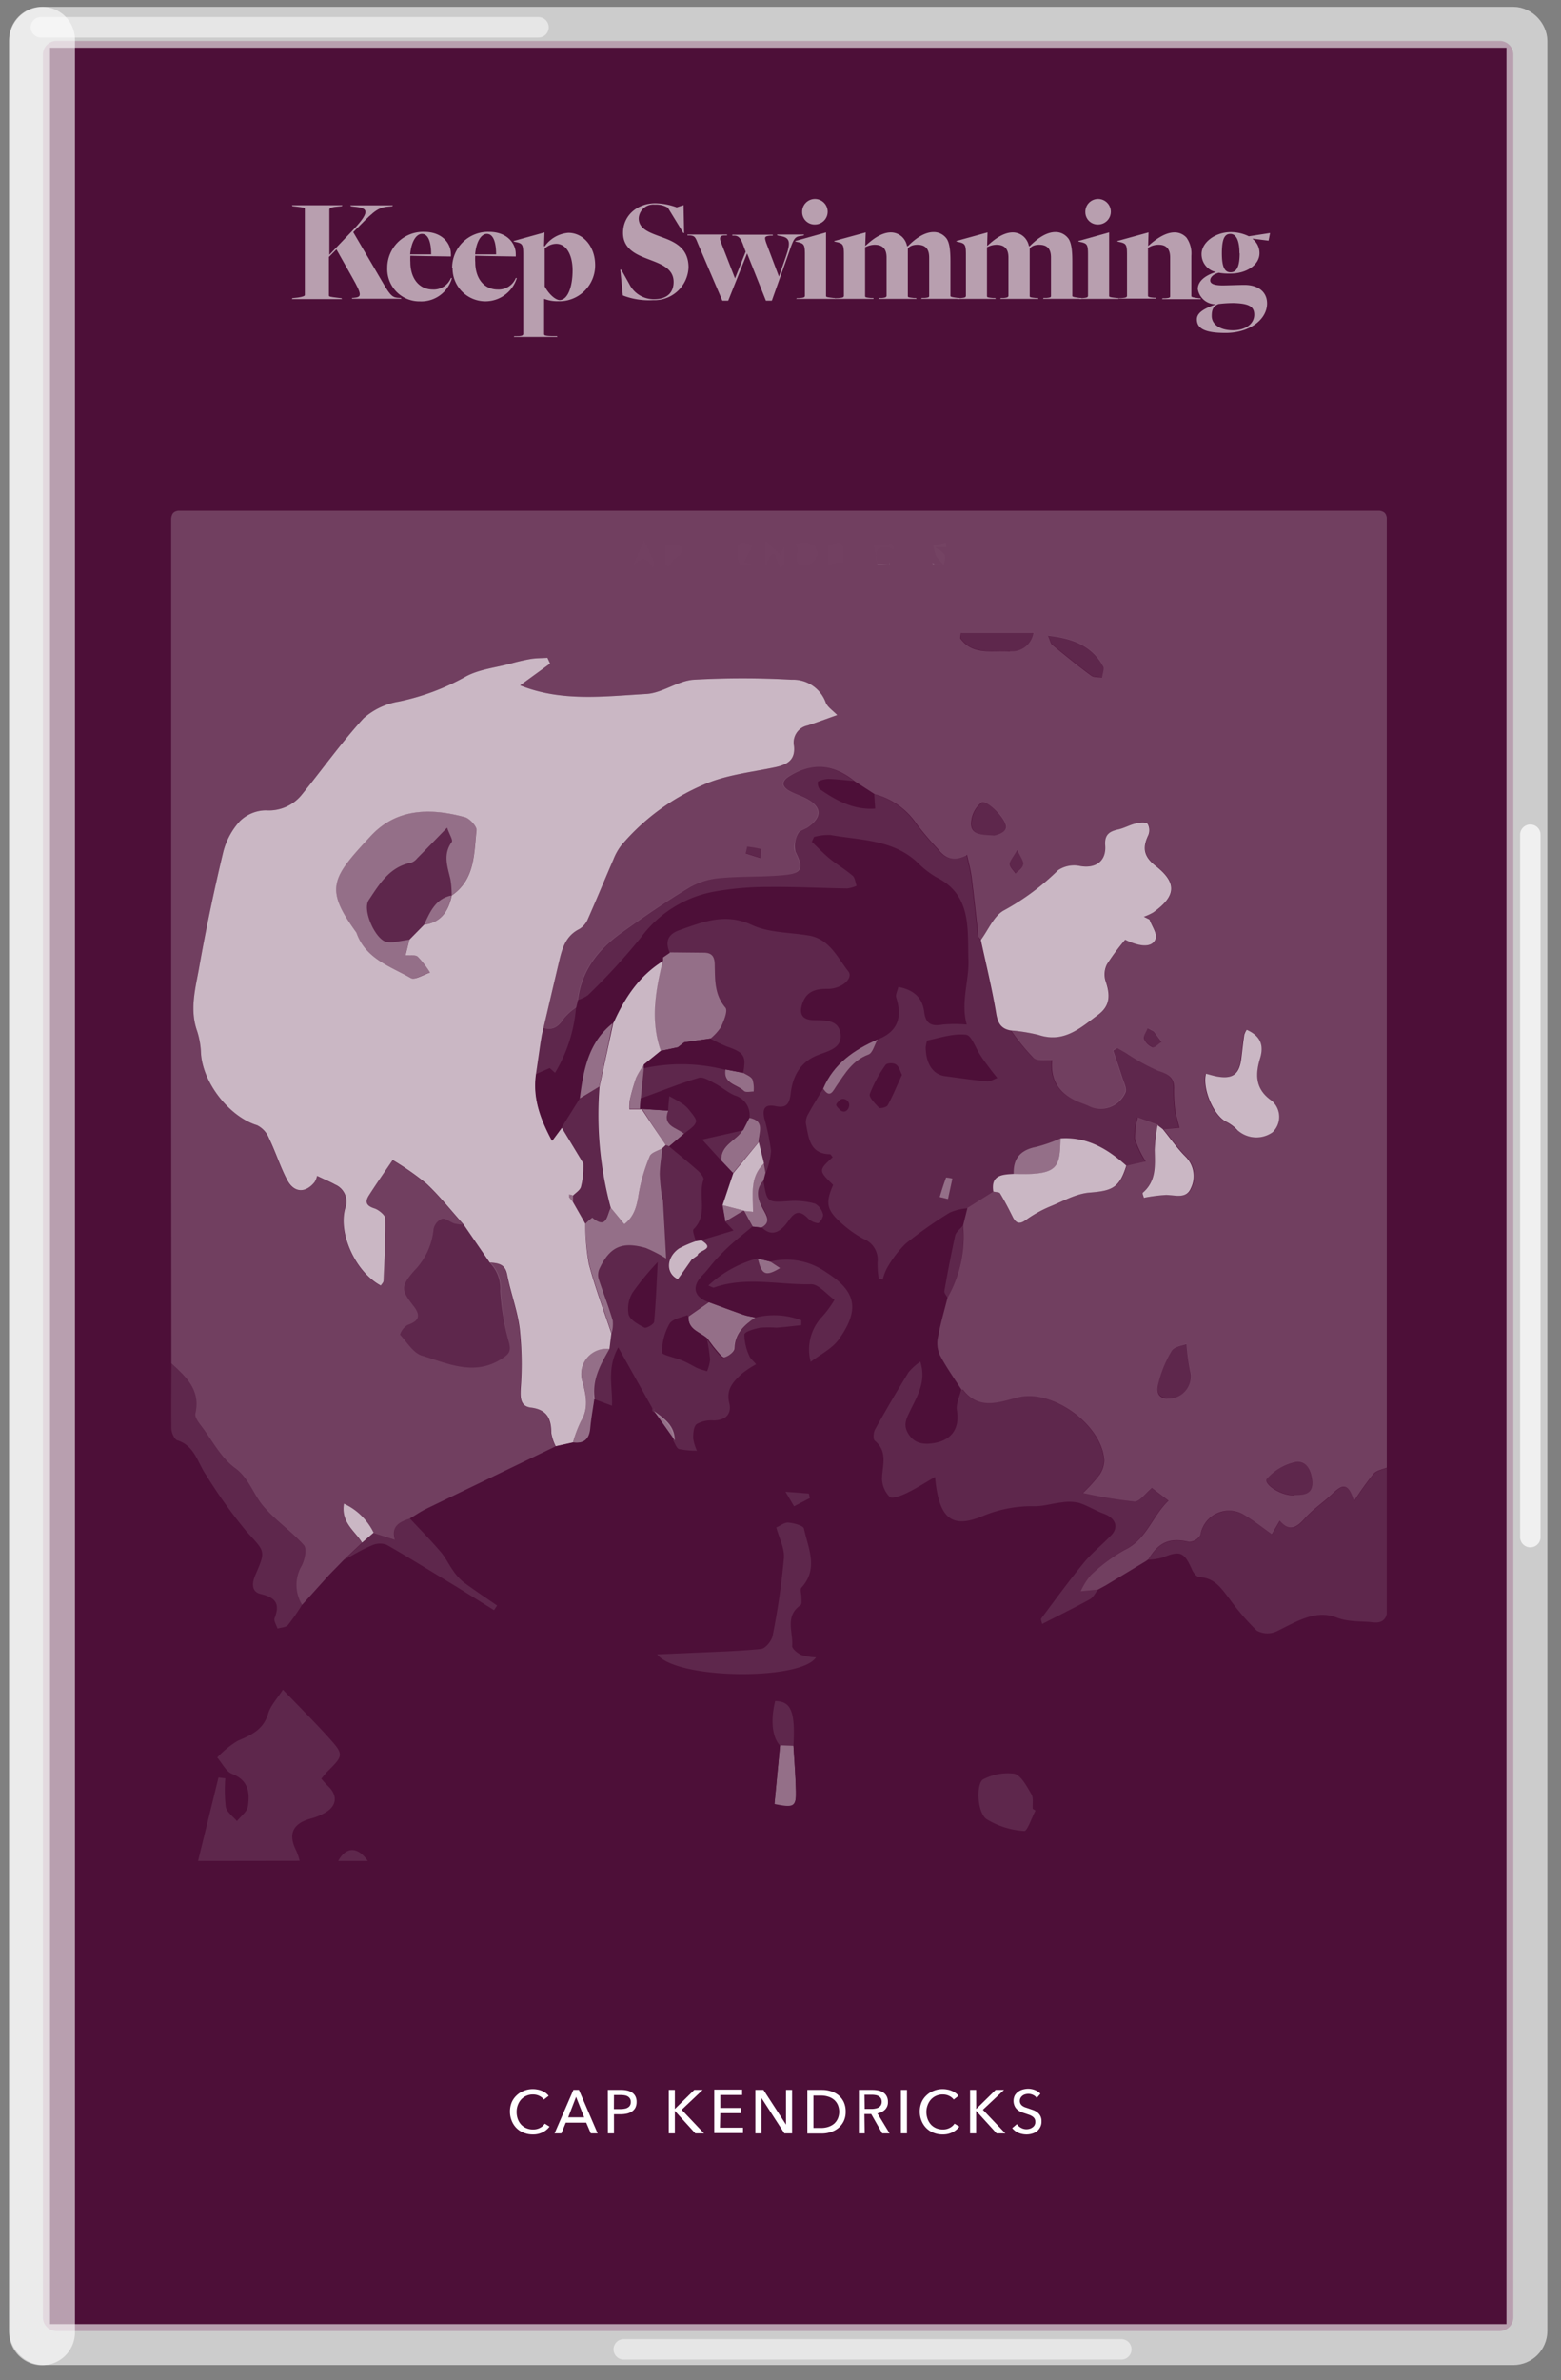 <svg xmlns="http://www.w3.org/2000/svg" xmlns:xlink="http://www.w3.org/1999/xlink" width="229" height="349" viewBox="0 0 229 349">
  <rect x="0" y="0" width="229" height="349" fill="#808080" stroke="none"/>
  <defs>
    <style>
      .cls-1, .cls-5, .cls-6, .cls-7 {
        fill: none;
      }

      .cls-2 {
        fill: #4d0f38;
      }

      .cls-11, .cls-3 {
        fill: #fff;
      }

      .cls-4 {
        opacity: 0.6;
      }

      .cls-5, .cls-6, .cls-7 {
        stroke: #fff;
        stroke-miterlimit: 10;
      }

      .cls-5 {
        stroke-width: 6px;
        opacity: 0.6;
      }

      .cls-6, .cls-7 {
        stroke-linecap: round;
        stroke-width: 3px;
      }

      .cls-6 {
        opacity: 0.5;
      }

      .cls-7, .cls-9 {
        opacity: 0.7;
      }

      .cls-8 {
        clip-path: url(#clip-path);
      }

      .cls-10 {
        opacity: 0.4;
      }

      .cls-11, .cls-13 {
        opacity: 0.2;
      }

      .cls-12 {
        opacity: 0.1;
      }
    </style>
    <clipPath id="clip-path">
      <rect class="cls-1" x="25.11" y="74.9" width="178.33" height="198"/>
    </clipPath>
  </defs>
  <g id="Ebene_13" data-name="Ebene 13">
    <path class="cls-2" d="M222,8V339.82a2,2,0,0,1-2,2H8.3a2,2,0,0,1-2-2V8a2,2,0,0,1,2-2H220A2,2,0,0,1,222,8Z"/>
    <g>
      <path class="cls-3" d="M80.62,311.84a2.84,2.84,0,0,1-1,.83,3.1,3.1,0,0,1-1.45.32,3.47,3.47,0,0,1-1.34-.25,3,3,0,0,1-1.07-.69,3.19,3.19,0,0,1-.69-1.06,3.51,3.51,0,0,1-.26-1.36,3.54,3.54,0,0,1,.26-1.36,3.09,3.09,0,0,1,.71-1,3.15,3.15,0,0,1,1.08-.68,3.51,3.51,0,0,1,2-.18,2.64,2.64,0,0,1,.64.19,2.18,2.18,0,0,1,.56.31,1.91,1.91,0,0,1,.43.42l-.7.54a1.86,1.86,0,0,0-.66-.53,2.07,2.07,0,0,0-.92-.21,2.3,2.3,0,0,0-1.77.75,2.5,2.5,0,0,0-.48.82,2.7,2.7,0,0,0-.17,1,3,3,0,0,0,.16,1,2.5,2.5,0,0,0,.48.82,2.19,2.19,0,0,0,.76.54,2.4,2.4,0,0,0,1,.2,2.11,2.11,0,0,0,1-.22,1.84,1.84,0,0,0,.73-.63Z"/>
      <path class="cls-3" d="M82.36,312.83h-1l2.76-6.37h.81l2.74,6.37h-1L86,311.26H83Zm1-2.35H85.7l-1.19-3Z"/>
      <path class="cls-3" d="M89.17,306.46h1.94a3.87,3.87,0,0,1,.94.1,2.16,2.16,0,0,1,.72.32,1.45,1.45,0,0,1,.46.55,1.78,1.78,0,0,1,.16.8,1.87,1.87,0,0,1-.17.82,1.56,1.56,0,0,1-.49.56,2.27,2.27,0,0,1-.74.32,4.4,4.4,0,0,1-.92.1h-1v2.8h-.89Zm.89,2.81h1a2.91,2.91,0,0,0,.6-.06,1.15,1.15,0,0,0,.47-.18.81.81,0,0,0,.3-.31,1,1,0,0,0,.11-.49,1,1,0,0,0-.11-.48,1,1,0,0,0-.31-.32,1.26,1.26,0,0,0-.46-.17,3.61,3.61,0,0,0-.59-.05h-1Z"/>
      <path class="cls-3" d="M99,309.26h0l2.85-2.8h1.23L100,309.37l3.28,3.46H102l-3-3.3h0v3.3h-.89v-6.37H99Z"/>
      <path class="cls-3" d="M105.62,312H109v.79h-4.22v-6.37h4.09v.78h-3.2v1.91h3v.76h-3Z"/>
      <path class="cls-3" d="M115.31,311.55h0v-5.09h.89v6.37h-1.13l-3.37-5.2h0v5.2h-.89v-6.37H112Z"/>
      <path class="cls-3" d="M118.44,306.46h2.19a4.34,4.34,0,0,1,1.22.18,3.42,3.42,0,0,1,1.11.56,3,3,0,0,1,.8,1,3.26,3.26,0,0,1,.3,1.45,3.13,3.13,0,0,1-.3,1.42,3,3,0,0,1-.8,1,3.27,3.27,0,0,1-1.11.58,4,4,0,0,1-1.22.2h-2.19Zm.89,5.58h1.12a3.32,3.32,0,0,0,1.06-.16,2.57,2.57,0,0,0,.85-.46,2.22,2.22,0,0,0,.55-.76,2.54,2.54,0,0,0,.2-1,2.61,2.61,0,0,0-.2-1,2.09,2.09,0,0,0-.55-.75,2.4,2.4,0,0,0-.85-.46,3.32,3.32,0,0,0-1.06-.16h-1.12Z"/>
      <path class="cls-3" d="M126.85,312.83H126v-6.37h2a4.14,4.14,0,0,1,.87.09,2,2,0,0,1,.72.3,1.45,1.45,0,0,1,.49.55,1.71,1.71,0,0,1,.18.82,1.5,1.5,0,0,1-.43,1.13,2,2,0,0,1-1.11.55l1.78,2.93h-1.08L127.81,310h-1Zm0-3.58h1a2.65,2.65,0,0,0,.58-.06,1.44,1.44,0,0,0,.48-.17,1,1,0,0,0,.32-.32,1.1,1.1,0,0,0,0-1,.92.92,0,0,0-.31-.31,1.26,1.26,0,0,0-.46-.17,3.21,3.21,0,0,0-.55-.05h-1.09Z"/>
      <path class="cls-3" d="M133.05,312.83h-.89v-6.37h.89Z"/>
      <path class="cls-3" d="M140.74,311.84a2.84,2.84,0,0,1-1,.83,3.1,3.1,0,0,1-1.45.32,3.52,3.52,0,0,1-1.35-.25,3,3,0,0,1-1.06-.69,3.19,3.19,0,0,1-.69-1.06,3.51,3.51,0,0,1-.26-1.36,3.54,3.54,0,0,1,.26-1.36,3.09,3.09,0,0,1,.71-1,3.15,3.15,0,0,1,1.08-.68,3.51,3.51,0,0,1,2-.18,2.78,2.78,0,0,1,.64.19,2.18,2.18,0,0,1,.56.31,1.91,1.91,0,0,1,.43.42l-.7.54a1.86,1.86,0,0,0-.66-.53,2.07,2.07,0,0,0-.92-.21,2.3,2.3,0,0,0-1.77.75,2.5,2.5,0,0,0-.48.82,2.7,2.7,0,0,0-.18,1,3,3,0,0,0,.17,1,2.5,2.5,0,0,0,.48.82,2.25,2.25,0,0,0,.75.54,2.48,2.48,0,0,0,1,.2,2.11,2.11,0,0,0,1-.22,1.84,1.84,0,0,0,.73-.63Z"/>
      <path class="cls-3" d="M143.21,309.26h0l2.85-2.8h1.23l-3.1,2.91,3.29,3.46h-1.28l-3-3.3h0v3.3h-.89v-6.37h.89Z"/>
      <path class="cls-3" d="M152.1,307.64a1.38,1.38,0,0,0-.52-.43,1.53,1.53,0,0,0-.72-.17,1.67,1.67,0,0,0-.44.06,1.14,1.14,0,0,0-.4.19,1,1,0,0,0-.29.32.89.89,0,0,0-.12.47.81.81,0,0,0,.11.43.89.89,0,0,0,.28.3,1.74,1.74,0,0,0,.41.21l.51.17.66.23a2.19,2.19,0,0,1,.6.33,1.59,1.59,0,0,1,.44.52,1.65,1.65,0,0,1,.17.79,1.78,1.78,0,0,1-.67,1.46,2,2,0,0,1-.71.35,2.86,2.86,0,0,1-.82.12,3.13,3.13,0,0,1-1.17-.23,2.39,2.39,0,0,1-.93-.7l.69-.58a1.69,1.69,0,0,0,.61.54,1.63,1.63,0,0,0,.81.21,1.76,1.76,0,0,0,.45-.07,1.2,1.2,0,0,0,.41-.2.91.91,0,0,0,.42-.82.91.91,0,0,0-.12-.49,1.12,1.12,0,0,0-.33-.32,2.14,2.14,0,0,0-.48-.23l-.58-.2a4.31,4.31,0,0,1-.6-.22,1.9,1.9,0,0,1-.53-.33,1.45,1.45,0,0,1-.38-.5,1.84,1.84,0,0,1,0-1.56,1.8,1.8,0,0,1,.5-.56,2.15,2.15,0,0,1,.7-.33,3.13,3.13,0,0,1,.79-.11,2.84,2.84,0,0,1,1,.2,2.11,2.11,0,0,1,.78.53Z"/>
    </g>
    <g class="cls-4">
      <path class="cls-3" d="M42.88,43.72l.84-.09c.72-.11,1-.24,1-.37V30.63c0-.16-.13-.2-1.23-.33l-.6-.07-.06-.13h7.39l-.06.13-.84.09c-.73.06-1,.24-1,.37v6.67L51.53,34c2.88-3,2.53-3.5.42-3.69l-.49-.07-.06-.13h6.22l-.06.13-.71.07c-1.67.15-2.37,1.08-4.93,3.63l-.1.11,4.31,7.35c1.21,2.13,1.54,2.24,2.44,2.28l.24,0,.07.13H51.64l0-.13.2,0c1.25-.11,1.32-.37-.2-3.05l-2.29-4.07-1.1,1.12v5.65c0,.16.16.2,1.26.33l.59.07.07.13H42.82Z"/>
      <path class="cls-3" d="M56.81,39.3A5.26,5.26,0,0,1,62.2,34c2.81,0,3.94,1.83,3.94,3.19a1.79,1.79,0,0,1,0,.42s-4.71-.06-5.94-.11a7.53,7.53,0,0,0,0,.95c0,2.33,1.25,4,3.3,4a2.72,2.72,0,0,0,2.66-1.71l.13.06a4.66,4.66,0,0,1-4.68,3.39A4.72,4.72,0,0,1,56.81,39.3Zm6.44-2c0-1.32-.24-3-1.36-3-.77,0-1.54,1-1.72,3Z"/>
      <path class="cls-3" d="M66.33,39.3A5.26,5.26,0,0,1,71.72,34c2.82,0,3.94,1.83,3.94,3.19a2.61,2.61,0,0,1,0,.42s-4.71-.06-5.94-.11a6,6,0,0,0,0,.95c0,2.33,1.25,4,3.3,4a2.72,2.72,0,0,0,2.66-1.71l.13.06a4.82,4.82,0,0,1-9.42-1.51Zm6.45-2c0-1.32-.24-3-1.36-3-.77,0-1.54,1-1.72,3Z"/>
      <path class="cls-3" d="M75.44,49.29l.4,0c.66,0,.92-.08.92-.33V37.27c0-1.36-.13-1.54-.9-1.74l-.51-.11,0-.08,4.53-1.26-.07,2,.09.06a4.69,4.69,0,0,1,3.48-2c2.17,0,3.93,2,3.93,4.73a5.25,5.25,0,0,1-5.43,5.3,5.48,5.48,0,0,1-2-.33h-.06V49c0,.15.11.26,1.1.28l.79,0,.06.13H75.38ZM84,39.65c0-2.25-.9-3.9-2.4-3.9a2.46,2.46,0,0,0-1.69.71V42c.61,1.14,1.58,2,2.22,2C83.32,43.94,84,42,84,39.65Z"/>
      <path class="cls-3" d="M91.37,43.32,91,39.54h.14l1.18,2.11A4,4,0,0,0,96,43.87c1.83,0,2.82-.94,2.82-2.53,0-2-1.9-2.64-3.68-3.32s-3.74-1.5-3.74-3.87c0-2.62,2.16-4.34,4.75-4.34a9.63,9.63,0,0,1,3.13.6l1-.33.08,4.09h-.11l-2.28-3.72A3.45,3.45,0,0,0,96.06,30a2.16,2.16,0,0,0-2.36,2c0,1.63,1.67,2.13,3.43,2.79,1.92.69,3.88,1.61,3.88,4.43a5,5,0,0,1-5.2,4.79A10.44,10.44,0,0,1,91.37,43.32Z"/>
      <path class="cls-3" d="M102.39,35.73c-.39-1-.48-1.16-1.23-1.21l-.31,0,0-.13h5.81l0,.13-.37,0c-.62,0-.81.27-.53,1l2.07,5.3,1.56-3.91-.44-1.19c-.37-1-.81-1.15-1.21-1.17l-.31,0,0-.13h5.94l0,.13-.38,0c-.9.09-.83.27-.61,1l1.89,5,1-2.86c.79-2.27.62-2.88-.92-3.1l-.31-.07-.07-.13h4l-.07.13-.35.07c-1.06.11-1.12.41-2.05,3.1l-2.27,6.4h-.87l-2.76-6.93-2.77,6.93h-.86Z"/>
      <path class="cls-3" d="M116.89,43.72l.26,0c.68-.05.93-.09.93-.36V37.27c0-1.36-.16-1.54-.91-1.74l-.5-.11,0-.08,4.51-1.26v9.31c0,.17.13.2,1.14.31l.18,0,.07.13h-5.77Zm.79-12.61a1.87,1.87,0,1,1,1.87,1.81A1.81,1.81,0,0,1,117.68,31.11Z"/>
      <path class="cls-3" d="M122.61,43.72l.26,0c.69-.05.93-.09.93-.36V37.27c0-1.36-.16-1.54-.9-1.74l-.51-.11,0-.08L127,34.08l-.07,2h0c1-.94,2.36-2,3.77-2a2.4,2.4,0,0,1,1.73.75,2.6,2.6,0,0,1,.64,1.27l.11,0c1-1,2.34-2.07,3.79-2.07a2.33,2.33,0,0,1,1.74.77c.52.53.72,1.6.72,3.47v5.09c0,.13,0,.19,1.1.33l.2,0,.07.13h-5.66l.07-.13.39,0c.77-.05.71-.18.71-.36V37.76c0-1.41-.69-1.87-1.76-1.87-.62,0-1.24.24-1.37.63v6.89c0,.18.07.2.9.29l.31,0,.07.13h-5.59l.07-.13.39,0c.66-.05.73-.18.73-.36V37.76c0-1.41-.71-1.87-1.78-1.87a3.18,3.18,0,0,0-1.37.37v7.13c0,.17,0,.24.9.31l.33,0,0,.13h-5.66Z"/>
      <path class="cls-3" d="M140.52,43.72l.26,0c.68-.05.92-.09.92-.36V37.27c0-1.36-.15-1.54-.9-1.74l-.5-.11,0-.08,4.57-1.26-.06,2h0c1-.94,2.36-2,3.76-2a2.4,2.4,0,0,1,1.74.75,2.6,2.6,0,0,1,.64,1.27l.11,0c1-1,2.33-2.07,3.78-2.07a2.3,2.3,0,0,1,1.74.77c.53.53.73,1.6.73,3.47v5.09c0,.13,0,.19,1.1.33l.2,0,.06.13h-5.65l.06-.13.4,0c.77-.05.7-.18.7-.36V37.76c0-1.41-.68-1.87-1.76-1.87-.61,0-1.23.24-1.36.63v6.89c0,.18.07.2.9.29l.31,0,.07.13h-5.59l.06-.13.4,0c.66-.05.73-.18.73-.36V37.76c0-1.41-.71-1.87-1.79-1.87a3.1,3.1,0,0,0-1.36.37v7.13c0,.17,0,.24.9.31l.33,0,.05.13h-5.66Z"/>
      <path class="cls-3" d="M158.42,43.72l.27,0c.68-.05.92-.09.92-.36V37.27c0-1.36-.15-1.54-.9-1.74l-.51-.11,0-.08,4.51-1.26v9.31c0,.17.13.2,1.14.31l.18,0,.06.13h-5.76Zm.8-12.61a1.87,1.87,0,1,1,1.87,1.81A1.81,1.81,0,0,1,159.22,31.11Z"/>
      <path class="cls-3" d="M164.14,43.72l.27,0c.68-.05.92-.09.92-.36V37.27c0-1.36-.15-1.54-.9-1.74l-.51-.11,0-.08,4.57-1.26-.06,2h0c1-.9,2.44-2,3.87-2a2.34,2.34,0,0,1,1.76.77,4,4,0,0,1,.71,2.64v5.92c0,.13.11.19,1.14.33l.2,0,.06.13h-5.69l.06-.13.4,0c.77-.05.72-.18.72-.36V37.76c0-1.43-.72-1.87-1.69-1.87a2.8,2.8,0,0,0-1.56.46v7c0,.17.08.24.86.31l.32,0,.05.13h-5.61Z"/>
      <path class="cls-3" d="M175.72,42.38c0-1.26,1.29-2.07,2.66-2.49a2.67,2.67,0,0,1-2.11-2.64c0-1.69,2-3.21,4.27-3.21a5.93,5.93,0,0,1,2.66.61l3.12-.48-.22,1.12L183.77,35l0,.05a2.61,2.61,0,0,1,1,2.07c0,1.71-1.87,3-4.31,3A8.83,8.83,0,0,1,178.8,40c-.77.18-1.26.64-1.26,1.12s.58.73,1.83.73c.62,0,2.4-.07,3.19-.07,2,0,3.32,1,3.32,2.71,0,2.4-2.62,4.33-6.07,4.33-3,0-4.23-.61-4.23-2,0-1.13,1.48-1.7,2.78-2.2A2.64,2.64,0,0,1,175.72,42.38ZM184,46.14c0-1.28-.94-1.63-3-1.7a17.82,17.82,0,0,0-2.24.14c-.84.33-1,.94-1,1.76,0,1.21,1.19,2.09,3.1,2.09S184,47.46,184,46.14Zm-5.63-1.56v0l0,0Zm3.46-7.44c0-1.85-.47-2.84-1.35-2.84s-1.23.84-1.23,2.86.42,2.77,1.28,2.77S181.86,39.14,181.86,37.14Z"/>
    </g>
    <g id="Huelle">
      <rect class="cls-5" x="4.34" y="4" width="219.66" height="339.8" rx="2"/>
      <path class="cls-5" d="M8,6V342a1.83,1.83,0,0,1-1.83,1.83h0A1.83,1.83,0,0,1,4.34,342V5.83A1.83,1.83,0,0,1,6.17,4h0A1.83,1.83,0,0,1,8,5.83Z"/>
      <line class="cls-6" x1="6" y1="4" x2="79" y2="4"/>
      <line class="cls-6" x1="91.5" y1="344.5" x2="164.5" y2="344.5"/>
      <line class="cls-7" x1="224.5" y1="225.4" x2="224.5" y2="122.4"/>
    </g>
    <g class="cls-8">
      <g>
        <g class="cls-9">
          <path class="cls-3" d="M68,179.54c-1.81-2-3.49-4.16-5.47-6a40.39,40.39,0,0,0-4.93-3.44c-1.24,1.83-2.41,3.5-3.51,5.22-.62,1-.3,1.52.85,1.89.64.21,1.57,1,1.58,1.46.05,3-.13,6.09-.26,9.13,0,.25-.26.48-.4.71-3.68-1.95-6.29-7.63-5.21-11.36a2.72,2.72,0,0,0-1.49-3.45c-.69-.39-1.43-.69-2.65-1.27a3.17,3.17,0,0,1-.37.91c-1.32,1.64-3,1.59-4-.29s-1.71-4.14-2.69-6.15A3.62,3.62,0,0,0,37.72,165c-3.93-1.18-7.95-6.06-8.24-10.57a11.87,11.87,0,0,0-.55-3.21c-1.13-3.14-.28-6.21.27-9.24,1-5.7,2.2-11.39,3.54-17a10.54,10.54,0,0,1,2.45-4.57A5.54,5.54,0,0,1,39,118.83a6.21,6.21,0,0,0,5.33-2.37c3-3.7,5.79-7.62,9-11.13a10.37,10.37,0,0,1,5.15-2.45,34.38,34.38,0,0,0,9.7-3.59c2-1.15,4.5-1.37,6.79-2a29.75,29.75,0,0,1,2.94-.67c.79-.12,1.6-.11,2.4-.16l.39.84L76.3,100.5c6.09,2.44,12.36,1.61,18.53,1.26,2.35-.14,4.59-1.93,6.94-2.09a127.39,127.39,0,0,1,14.36,0,5.09,5.09,0,0,1,5,3.33c.25.67,1,1.14,1.69,1.85-1.55.55-2.94,1.07-4.34,1.53a2.55,2.55,0,0,0-2,3c.22,2.09-1,2.75-2.8,3.13-3.54.74-7.27,1.13-10.52,2.58a32.61,32.61,0,0,0-12,8.85A8.37,8.37,0,0,0,90,126c-1.27,2.92-2.47,5.86-3.76,8.77A3.15,3.15,0,0,1,85,136.23c-2.2,1.09-2.6,3.17-3.09,5.22-.73,3.09-1.45,6.19-2.18,9.28l-.24,1-.19,1.16-.68,4.68c-.48,3.45.63,6.5,2.35,9.7l1.43-1.93,3.18,5.25,0,1a11.77,11.77,0,0,1-.36,2.47c-.17.5-.77.85-1.18,1.27a.15.15,0,0,0-.2-.1l-.33-.1v.47l.57.71,1.79,3.14a32.53,32.53,0,0,0,.51,5.87c.91,3.45,2.18,6.81,3.31,10.2l-.28,2.28a3.7,3.7,0,0,0-3.93,4.89c.5,1.93.91,3.79-.24,5.69a18.48,18.48,0,0,0-1.19,3.17l-2.51.56a6.78,6.78,0,0,1-.67-2c0-2.09-.63-3.41-3-3.71-1.53-.19-1.56-1.4-1.48-2.83a48.23,48.23,0,0,0-.15-8.75c-.33-2.68-1.34-5.27-1.85-7.94-.31-1.6-1.38-1.65-2.55-1.76Zm-1.73-48.23h0c3.41-2.34,3.26-6.09,3.63-9.56.06-.59-1-1.72-1.66-1.91-5-1.36-10-1.38-13.82,2.71-5.76,6.17-6.86,7.68-2.2,14.11a.69.69,0,0,1,.1.19c1.35,3.74,4.94,4.85,7.94,6.56.6.34,1.87-.5,2.82-.79a13.39,13.39,0,0,0-1.8-2.33c-.37-.33-1.16-.16-1.79-.22l.57-2.28,2.17-2.2C64.74,135.27,65.8,133.57,66.26,131.31Z"/>
          <path class="cls-3" d="M97.66,167.9l-.5.48c-.63.38-1.62.62-1.84,1.17a25.67,25.67,0,0,0-1.62,5.52c-.27,1.76-.63,3.3-2.11,4.44l-2-2.42a52.08,52.08,0,0,1-1.64-17.75L90,149.87c1.62-3.63,3.76-6.86,7.23-9-1.08,4.39-1.86,8.79-.29,13.24l-2.46,2A11.51,11.51,0,0,0,93.34,158a28.56,28.56,0,0,0-.94,3.28,7.88,7.88,0,0,0-.07,1.38l1.55,0H94l.16,0,1.51,2.3Z"/>
          <path class="cls-3" d="M148.31,151.11c-1.41-.24-1.92-1-2.17-2.5-.6-3.62-1.48-7.19-2.25-10.77,1.12-1.5,1.94-3.59,3.44-4.37a35.66,35.66,0,0,0,7.9-5.87,4.21,4.21,0,0,1,3.19-.62c2.27.42,3.9-.67,3.72-3-.12-1.57.58-2.06,1.89-2.35.88-.19,1.7-.67,2.58-.88.57-.13,1.41-.25,1.75.05a1.9,1.9,0,0,1,.08,1.71c-.86,1.82-.66,3.09,1.08,4.45,3.22,2.52,3,4.45-.32,6.83a8.36,8.36,0,0,1-1.39.64l.83.41c.34.95,1.15,2.06.9,2.81-.46,1.31-2.2,1.25-4.47.15a33,33,0,0,0-2.68,3.61,3.3,3.3,0,0,0-.21,2.41c.68,2,.77,3.62-1.1,5-2.59,1.93-5,4.16-8.7,2.94A24.65,24.65,0,0,0,148.31,151.11Z"/>
          <path class="cls-3" d="M155.58,166.93c3.88-.27,6.91,1.54,9.65,4-1,3.21-2,3.68-5.33,3.94-2,.15-3.86,1.23-5.74,2a17.93,17.93,0,0,0-3.62,2c-1,.74-1.52.48-2-.51-.57-1.15-1.16-2.28-1.82-3.37-.13-.2-.63-.18-1-.27-.38-2.41,1.29-2.49,2.95-2.58C155.36,172.37,155.45,171.18,155.58,166.93Z"/>
          <path class="cls-3" d="M182.89,151c1.89.85,2.55,2.1,2,4.05-.75,2.42-.83,4.62,1.66,6.34a3.11,3.11,0,0,1,.12,4.65,4.13,4.13,0,0,1-5.16-.34,5.72,5.72,0,0,0-1.7-1.25c-1.77-.93-3.45-4.79-2.9-7,.55.14,1.09.31,1.65.41,2.28.4,3.25-.34,3.54-2.66.14-1.15.26-2.3.43-3.45A3.11,3.11,0,0,1,182.89,151Z"/>
          <path class="cls-3" d="M169.83,165l.76.58c1.09,1.34,2.09,2.79,3.3,4a4,4,0,0,1,.82,4.64c-.67,1.64-2.3,1-3.66,1a24,24,0,0,0-3.24.42c0-.15-.26-.65-.14-.75,2-1.72,1.79-4,1.74-6.26A27.14,27.14,0,0,1,169.83,165Z"/>
          <path class="cls-3" d="M54.8,224.75l-1.69,1.47c-1-1.71-3.11-2.89-2.66-5.72A9,9,0,0,1,54.8,224.75Z"/>
          <path class="cls-3" d="M106,176.72q.78-2.34,1.57-4.68l3.74-4.56c.25,1,.51,2.07.77,3.1-2.12,2-1.62,4.54-1.61,7.12l-1.28-.13-.13-.06Z"/>
          <path class="cls-3" d="M102.08,182l.83-.11c2.2,1.35-.55,1.42-.57,2.2l-.87.61L99.86,187l-.42.58c-1.78-.84-1.74-3.16.16-4.5A16,16,0,0,1,102.08,182Z"/>
        </g>
        <g class="cls-10">
          <path class="cls-3" d="M88.51,68.31c-2.28,2.09-4.08,1.88-7-.83,0-.45,0-.9,0-1.35l.23-.25-.25,0,.07.32h-3.4l0,1.07,3.4.21c-.43,2.46-2.33,2.39-4,2.08a7.35,7.35,0,0,0-4.07-.11c-2,.64-4.4.15-6.66.15V61.49h3.37v2.93l.56.17,1.13-3h2.59l.42.5-2.9,3,2.52.43c2-3.71,4.55-4.2,7.48-1.56,2.82-2.07,4.39-2.16,6.56-.38.68,2.91-2.21,2.2-4.06,3.47a25.11,25.11,0,0,1,2.53.58A11.51,11.51,0,0,1,88.51,68.31Zm-18.22.57.47,0v-3h-.47Z"/>
          <path class="cls-3" d="M96.91,154.1c-1.57-4.45-.79-8.85.29-13.24,0-.17,0-.35,0-.52l1-.69h0l5,.05c1.14,0,1.63.46,1.65,1.71.06,2.19-.08,4.42,1.57,6.35.38.45-.23,1.92-.63,2.81a7.8,7.8,0,0,1-1.55,1.72l-3.86.56-.93.72Z"/>
          <path class="cls-3" d="M108.2,62.55a43.66,43.66,0,0,1,1.07,5c.06.62-.64,1.32-1,2-.59-.36-1.19-.69-1.75-1.09-.21-.15-.3-.46-.45-.72-1.95,1.87-1.95,1.87-7.4.9a23.79,23.79,0,0,1,.11-5.14,3.49,3.49,0,0,1,2.29-2c1.11-.27,2.41.17,3.62.31l.7.56,2.19.16Z"/>
          <path class="cls-3" d="M150.87,68.72c0,.16.08.32.13.48a.41.41,0,0,0-.12.3h-6.71l-.18-.79c-.06-2.37-.18-4.75-.14-7.12a1.78,1.78,0,0,1,1-1.38,3,3,0,0,1,2,.29c.19.09,0,1.05-.07,1.61l-1,.09c2.48,1.56.55,4.19,2.16,6V62.53l2.62,1,.3,1.24-.08,1.3Z"/>
          <path class="cls-3" d="M151,63.48c1.69-1.78,2.81-1.65,4,.47v4h7l.45,2.78a15.54,15.54,0,0,1-10.53-1.95V64.42Z"/>
          <path class="cls-3" d="M135.32,64c.54-.55,1-1.47,1.65-1.56s1.39.61,1.93.89c1-.28,2.19-1,3.18-.75.58.13,1,1.68,1.18,2.65a19.94,19.94,0,0,1,.05,3.46l-.28.81-2.3-.06c-.15-1.48-.29-3-.44-4.45L140,65c-.31,1.49-.62,3-.92,4.48l-2.29-.15c-.55-1.93-1-3.67-1.52-5.4Z"/>
          <path class="cls-3" d="M127.29,69.5l-2.78-.18c-.08-1.62-.16-3.17-.24-4.71l-.72,0c-.09,1.48-.18,3-.29,4.72l-2.68.18c-.07-2.3-.13-4.6-.2-6.9,1.56-.16,3.11.59,4.75-.17.43-.2,1.49,1,2.26,1.49l0,0,.21,5.33A1,1,0,0,0,127.29,69.5Z"/>
          <path class="cls-3" d="M110.8,193.19c-1.62,1.1-3,2.32-3.06,4.54,0,.48-.88,1.15-1.47,1.31-.3.08-.89-.74-1.29-1.2s-.76-1-1.14-1.49c-1-1-2.94-1.29-2.85-3.29l3-2.1c1.68.61,3.35,1.24,5,1.82C109.6,193,110.21,193.05,110.8,193.19Z"/>
          <path class="cls-3" d="M155.4,63.94l3.24-2.15.06.19c.53-.62,1-1.47,1.62-1.76a1.93,1.93,0,0,1,1.76.76c.23.5-.21,1.33-.44,2.39.65.88,1.34,2.22-.14,3.61a19,19,0,0,1-2.35.33C156.63,67.35,155.59,66.38,155.4,63.94Z"/>
          <path class="cls-3" d="M116.4,256c.13,2.22.31,4.44.36,6.67s-.27,2.52-3.15,1.93c.27-2.85.55-5.76.83-8.67Z"/>
          <path class="cls-3" d="M89.42,197.78c-1.3,2.29-2.64,4.57-2.17,7.38-.21,1.43-.47,2.85-.6,4.29-.15,1.65-1,2.3-2.59,2.08a18.48,18.48,0,0,1,1.19-3.17c1.15-1.9.74-3.76.24-5.69A3.7,3.7,0,0,1,89.42,197.78Z"/>
          <path class="cls-3" d="M116.41,69.18V64L115,66.08c-.27-1.32-.45-2.18-.63-3a.29.29,0,0,0,0-.27l1.65-.23c3.48.36,3.48.36,3.47,4,0,1,0,2,0,3l-2.79,0A.79.79,0,0,0,116.41,69.18Z"/>
          <path class="cls-3" d="M87.91,159.34l-3,1.83c.55-4.26,1.27-8.45,5-11.3Q88.94,154.61,87.91,159.34Z"/>
          <path class="cls-3" d="M113.46,63.08l.73,6.24c-1.63.3-2.92.48-3.08-1.92-.1-1.48-1-2.91-1.67-4.78h4Z"/>
          <path class="cls-3" d="M135.29,64v5.31l-2.93.25-.15-6.94c1.29-.07,2.57-.15,3.11,1.42Z"/>
          <path class="cls-3" d="M128.74,152.43c-.44.76-.72,2-1.35,2.21-2.31.85-3.42,2.76-4.68,4.59-.51.75-.95,1.92-1.95.4C122.3,156,125.28,153.94,128.74,152.43Z"/>
          <path class="cls-3" d="M112,173.11c-1.28,1.38-.82,2.79-.06,4.19.53,1,1.22,1.95-.27,2.71l-1.25-.15c-.42-.76-.84-1.52-1.25-2.29l1.28.13c0-2.58-.51-5.16,1.61-7.12l.24,1.38Z"/>
          <path class="cls-3" d="M119.84,61.63h-3.63c.61-.53,1.22-1.46,1.84-1.46S119.24,61.1,119.84,61.63Z"/>
          <path class="cls-3" d="M113,185l1.44.94c-2.15,1.29-2.69,1-3.26-1.39Z"/>
          <path class="cls-3" d="M95.91,206.88C97.43,208,99,209,99,211.24Z"/>
          <path class="cls-3" d="M95.92,206.51a1.88,1.88,0,0,0,0,.41Z"/>
          <path class="cls-3" d="M60.05,137.78l-.57,2.28c.63.06,1.42-.11,1.79.22a13.39,13.39,0,0,1,1.8,2.33c-1,.29-2.22,1.13-2.82.79-3-1.71-6.59-2.82-7.94-6.56a.69.69,0,0,0-.1-.19c-4.66-6.43-3.56-7.94,2.2-14.11,3.82-4.09,8.8-4.07,13.82-2.71.7.19,1.72,1.32,1.66,1.91-.37,3.47-.22,7.22-3.63,9.56a14.54,14.54,0,0,0-.19-2.39c-.43-1.83-1.12-3.62.2-5.44.2-.28-.34-1.1-.68-2.1-1.72,1.77-3.05,3.14-4.4,4.5a2,2,0,0,1-.86.63c-3.18.6-4.68,3.15-6.25,5.51-.93,1.41.91,5.6,2.53,6.09a3.84,3.84,0,0,0,1.51,0C58.77,138,59.41,137.89,60.05,137.78Z"/>
          <path class="cls-3" d="M85.88,179.43a7.7,7.7,0,0,1,1-.88c2.16,1.8,2.13-.39,2.71-1.46l2,2.42c1.48-1.14,1.84-2.68,2.11-4.44a25.67,25.67,0,0,1,1.62-5.52c.22-.55,1.21-.79,1.84-1.17-.13,1.28-.37,2.56-.38,3.84a31.93,31.93,0,0,0,.36,3.5c0,.06.1.12.1.19.16,2.78.31,5.57.48,8.64a19.88,19.88,0,0,0-3-1.55c-3.49-1-5.3-.17-6.82,3.12a2.21,2.21,0,0,0-.07,1.46c.65,2,1.44,4,2.06,6.09a5.29,5.29,0,0,1-.16,1.83c-1.13-3.39-2.4-6.75-3.31-10.2A32.53,32.53,0,0,1,85.88,179.43Z"/>
          <path class="cls-3" d="M62.22,135.58c.87-1.87,1.67-3.81,4-4.27C65.8,133.57,64.74,135.27,62.22,135.58Z"/>
          <path class="cls-3" d="M85.55,170.55c0,.34,0,.68,0,1C85.58,171.23,85.57,170.89,85.55,170.55Z"/>
          <path class="cls-3" d="M79.46,151.69c-.06.39-.12.77-.19,1.16C79.34,152.46,79.4,152.08,79.46,151.69Z"/>
          <path class="cls-3" d="M84.06,175.31l0,1-.57-.71.34-.37A.15.15,0,0,1,84.06,175.31Z"/>
          <path class="cls-3" d="M83.52,175.58v-.47l.33.1Z"/>
          <path class="cls-3" d="M155.58,166.93c-.13,4.25-.22,5.44-6.88,5.24-.09-2.34,1.05-3.57,3.34-4A23.64,23.64,0,0,0,155.58,166.93Z"/>
          <path class="cls-3" d="M137.85,175.53c.3-1,.59-1.92.94-2.86a4.85,4.85,0,0,1,.93.16l-.65,3Z"/>
          <path class="cls-3" d="M111.28,167.48,107.54,172l-1.71-1.8c-.15-2.34,2.23-2.9,3.14-4.49.31-.6.61-1.2.92-1.79C112.34,164.35,111.31,166.11,111.28,167.48Z"/>
          <path class="cls-3" d="M106.44,156.82l2.59.5c.47.31,1.13.52,1.37,1a4.66,4.66,0,0,1,.16,1.74c-.49,0-1.17.17-1.43-.09C108.14,159,106.05,158.93,106.44,156.82Z"/>
          <path class="cls-3" d="M94.45,156.11l0,.48c-.14,1.47-.29,2.95-.44,4.42,0,.53-.06,1.06-.1,1.58l-1.55,0a7.88,7.88,0,0,1,.07-1.38,28.56,28.56,0,0,1,.94-3.28A11.51,11.51,0,0,1,94.45,156.11Z"/>
          <path class="cls-3" d="M94.2,162.61l3.83.25c-.91,2.28,1.24,2.47,2.32,3.39l-2.17,1.85-.52-.2-2-3Z"/>
          <path class="cls-3" d="M106,176.72l3.06.79-2.64,1.6Z"/>
          <path class="cls-3" d="M99.44,187.62l.42-.58Z"/>
          <path class="cls-3" d="M101.47,184.67l.87-.61Z"/>
        </g>
        <g>
          <path class="cls-2" d="M29.05,272.9H5.88V55.23H223.55V272.9H54c-1.5-2.16-3.2-2.16-4.37,0H43.92a10.13,10.13,0,0,0-.48-1.44c-1.27-2.47-.56-4,2.17-4.77a8.1,8.1,0,0,0,2-.82c1.81-1.05,1.93-2.64.39-4-.3-.27-.56-.6-.91-1,.34-.41.59-.75.89-1.05,2.41-2.38,2.45-2.49.11-5.08-2-2.22-4.13-4.33-6.63-6.93-.84,1.32-1.81,2.32-2.16,3.5-.7,2.35-2.49,3.11-4.47,4a13.54,13.54,0,0,0-3,2.45c.72.82,1.28,2,2.18,2.4,2.42.93,2.62,2.79,2.31,4.79-.12.77-1,1.43-1.6,2.13-.57-.68-1.48-1.3-1.64-2.07a21.77,21.77,0,0,1-.07-4.2l-1-.12Zm87.44-52,2.32-1.21-.15-.66-3.43-.26,1.26,2.13Zm-20.55-14,0,0L99,211.24c.28.42.48,1.11.85,1.22a13.3,13.3,0,0,0,2.62.24,7,7,0,0,1-.55-1.81c0-.73.06-1.75.51-2.09a4.3,4.3,0,0,1,2.47-.54c1.81,0,2.71-1,2.31-2.58-.5-2.05.65-3.15,1.87-4.29a14,14,0,0,1,2.07-1.36c-.44-.51-.89-.83-1-1.25a7.62,7.62,0,0,1-.72-3.12c.06-.43,1.48-.8,2.33-1a17.28,17.28,0,0,1,2.39,0c1.22-.09,2.42-.24,3.63-.37l0-.72a11.19,11.19,0,0,0-6.87-.36c-.59-.14-1.2-.22-1.78-.41-1.69-.58-3.36-1.21-5-1.82-2.2-.8-2.51-2.34-.85-4,.7-.7,1.27-1.53,1.94-2.26s1.4-1.48,2.16-2.16c1-.92,2.12-1.78,3.18-2.67l1.25.15c1.35,1.29,2.63,1.05,4-1,.89-1.28,1.61-1.48,2.74-.36a2.49,2.49,0,0,0,1.53.78c.28,0,.85-.93.75-1.29a2.44,2.44,0,0,0-1.19-1.58,11.09,11.09,0,0,0-3.63-.38c-3.39.18-3.39.23-3.92-3l.3-1.15a11.22,11.22,0,0,0,.78-3.21,33.66,33.66,0,0,0-1-4.81c-.32-1.45.12-2.09,1.7-1.76,1.43.29,2-.23,2.17-1.83.29-2.53,1.39-4.72,4.08-5.7,1.47-.54,3.45-1,3.25-3-.23-2.23-2.29-2-4-2.09s-2.12-1-1.59-2.5c.6-1.75,1.94-2.13,3.63-2.09,2.06.06,3.9-1.53,3.08-2.57-1.61-2.06-2.76-4.75-5.81-5.25-2.79-.47-5.84-.39-8.31-1.54-3.91-1.81-7.18-.47-10.66.76-1.66.59-2.1,1.65-1.44,3.24h0l-1,.69,0,.52c-3.47,2.15-5.61,5.38-7.23,9-3.74,2.85-4.46,7-5,11.3l-2.59,4.13-1.43,1.93c-1.72-3.2-2.83-6.25-2.35-9.7l2-.87.79.69a22.11,22.11,0,0,0,3.08-9.63c.08-.35.17-.71.25-1.07a4.76,4.76,0,0,0,1.54-.72A93.35,93.35,0,0,0,94,137.5a17.2,17.2,0,0,1,11.12-6.9,44.76,44.76,0,0,1,7.59-.62c3.85,0,7.69.16,11.54.22a4.77,4.77,0,0,0,1.38-.39c-.18-.5-.22-1.17-.57-1.47-1-.89-2.25-1.59-3.31-2.46s-1.79-1.67-2.68-2.52l.32-.71a8,8,0,0,1,2.39-.29c4.41.82,9.13.66,12.75,4a13.29,13.29,0,0,0,2.9,2.25c5.17,2.6,4.44,7.8,4.61,12,.13,3-1.17,6.27-.25,9.55a19.87,19.87,0,0,0-3.55,0c-1.66.32-2.48-.17-2.69-1.86-.27-2.13-1.59-3.25-3.79-3.66-.14.6-.44,1.14-.32,1.54.92,2.89.23,5-2.73,6.17-3.46,1.51-6.44,3.55-8,7.2-.73,1.22-1.49,2.43-2.17,3.68a2.4,2.4,0,0,0-.37,1.41c.42,2.07.47,4.47,3.52,4.53.14,0,.28.28.42.43-2.1,1.95-2.1,1.95.06,4.07-1.16,2.67-1,3.66,1.28,5.67a16.36,16.36,0,0,0,3.17,2.24,3.28,3.28,0,0,1,2.07,3.45,13.43,13.43,0,0,0,.18,2.44l.58.07a7.3,7.3,0,0,1,.62-1.66,16.18,16.18,0,0,1,2.72-3.58,61.1,61.1,0,0,1,6.49-4.57,8,8,0,0,1,2.56-.63l-.63,2.54c-.4.51-1,1-1.17,1.52-.62,2.69-1.11,5.4-1.58,8.11,0,.28.3.63.46,1-.48,1.92-1.05,3.83-1.4,5.78a4.21,4.21,0,0,0,.27,2.61c.92,1.77,2.1,3.4,3.18,5.09-.25,1.05-.82,2.15-.66,3.14.4,2.52-.72,4.28-3.32,4.73-1.5.26-2.77.26-3.77-1.28s-.3-2.35.29-3.59c1-2.09,2.33-4.2,1.42-7.06a8.7,8.7,0,0,0-1.72,1.55q-2.56,4.17-4.95,8.45c-.23.43-.29,1.38,0,1.6,1.9,1.58,1.14,3.51,1.05,5.45a3.92,3.92,0,0,0,1.13,2.78c.36.34,1.7-.19,2.49-.56,1.38-.66,2.66-1.5,4.16-2.36.57,6.39,2.65,7.6,7.19,5.65a18.85,18.85,0,0,1,7.54-1.36c1.29,0,2.57-.43,3.86-.56a6.5,6.5,0,0,1,2.53.07c1.25.39,2.38,1.13,3.62,1.58,1.7.62,2.26,1.94,1.14,3.13-1.29,1.37-2.8,2.55-4,4-2.19,2.67-4.23,5.47-6.3,8.24-.1.14.08.49.13.81,2.45-1.24,4.78-2.38,7-3.62.51-.28.8-.95,1.2-1.43l1.14-.62,5.93-3.58a1.9,1.9,0,0,1,.33-.22,8.61,8.61,0,0,0,2.12-.31c2.49-1,3.09-.78,4.21,1.7.22.5.75,1.19,1.17,1.21,2.22.09,3.21,1.7,4.37,3.18a35,35,0,0,0,4,4.65,3.22,3.22,0,0,0,2.84.14c2.83-1.34,5.67-3.27,8.81-2.08,1.86.7,3.58.52,5.36.72,1.46.17,2.14-.52,2.14-2,0-6.89,0-13.77,0-20.66q0-68.61,0-137.23c0-3.19,0-3.2-3.22-3.2l-172.22,0c-3.05,0-3.05,0-3.05,3.14l.09,121.93c0,3.2-.05,6.4,0,9.6,0,.62.44,1.63.89,1.77,2.52.81,2.94,3.22,4.16,5a73.93,73.93,0,0,0,6,8.38c2.64,2.92,2.87,2.73,1.31,6.29-.55,1.24-.66,2.54.79,2.87,2.18.5,2.79,1.46,2,3.53-.15.4.27,1,.43,1.53.52-.16,1.23-.17,1.53-.52a30.16,30.16,0,0,0,2.09-3l3.94-4.37,2.16-2.21h0c1.34-.71,2.64-1.51,4-2.09a2.87,2.87,0,0,1,2.22-.1c3.39,1.92,6.71,4,10,6,1.92,1.18,3.83,2.39,5.74,3.58l.45-.68C71.29,234.3,69.62,233.2,68,232a7.7,7.7,0,0,1-1.54-1.68c-.65-.9-1.12-1.93-1.84-2.77-1.44-1.68-3-3.26-4.52-4.89.8-.47,1.56-1,2.39-1.41q9.51-4.6,19-9.17l2.51-.56c1.6.22,2.44-.43,2.59-2.08.13-1.44.39-2.86.6-4.29l2.71,1c.12-2.76-.8-5.45.92-8.55l5,8.92Zm20.27-145.3-.2.92-1.65.23-.92-.15h-4c.69,1.87,1.57,3.3,1.67,4.78.16,2.4,1.45,2.22,3.08,1.92l-.73-6.24.89,0,.63,3,1.43-2.1v5.2l.23.31,2.79,0,1.15,0,2.68-.18c.11-1.76.2-3.24.29-4.72l.72,0c.08,1.54.16,3.09.24,4.71l2.78.18.28-.32-.21-5.33c.34.92,1,1.86,1,2.75-.16,2.26.66,3.22,2.91,2.91h1.13l2.93-.25V64c.49,1.73,1,3.47,1.52,5.4l2.29.15,1.63-.07,2.3.06,1.14,0h6.71a.49.49,0,0,0,.14,0,1.1,1.1,0,0,0,0-.26c-.05-.16-.09-.32-.13-.48l1,.07a15.54,15.54,0,0,0,10.53,1.95c-.12-.76-.29-1.77-.45-2.78l-.41-1c1.48-1.39.79-2.73.14-3.61.23-1.06.67-1.89.44-2.39a1.93,1.93,0,0,0-1.76-.76c-.67.29-1.09,1.14-1.62,1.76l-.06-.19-3.24,2.15H155c-1.18-2.12-2.3-2.25-4-.47a1.35,1.35,0,0,0-.4,0l-2.62-1-1.18-.41c0-.56.26-1.52.07-1.61a3,3,0,0,0-2-.29,1.78,1.78,0,0,0-1,1.38c0,2.37.08,4.75.14,7.12l-.68,0a19.94,19.94,0,0,0-.05-3.46c-.17-1-.6-2.52-1.18-2.65-1-.22-2.18.47-3.18.75-.54-.28-1.3-1-1.93-.89s-1.11,1-1.65,1.56c-.54-1.57-1.82-1.49-3.11-1.42l-1.33.12c-1.55-.71-2.81-.59-3.49,1.2-.77-.53-1.83-1.68-2.26-1.48-1.64.76-3.19,0-4.75.17l-.54-.95c-.6-.53-1.2-1.48-1.79-1.47S116.82,61.09,116.21,61.62Zm-1.77,194.26c-.28,2.91-.56,5.82-.83,8.67,2.88.59,3.2.39,3.15-1.93s-.23-4.45-.36-6.67c.28-5-.32-6.47-2.64-6.57C113.06,252.21,113.32,254.67,114.44,255.88ZM89.1,63.05l-.6.46c-2.17-1.78-3.74-1.69-6.56.38-2.93-2.64-5.45-2.15-7.48,1.56L71.94,65l2.9-3-.42-.5H71.83l-1.13,3-.56-.17V61.49H66.77v8.07c2.26,0,4.64.49,6.66-.15a7.35,7.35,0,0,1,4.07.11c1.71.31,3.61.38,4-2.08l0,0c2.93,2.71,4.73,2.92,7,.83l.75.06v2.57a8.26,8.26,0,0,0,2.4,0c.72-.24,1.23-1.11,1.94-1.32,2.59-.75,4-4.56,2.13-6.51-.49-.51-1.66-.39-2.52-.55,0,.63-.1,1.26-.09,1.88,0,1.38.12,2.75.18,4.12h-.89c-.07-1.25-.08-2.52-.23-3.76C91.89,62.36,91.47,62.15,89.1,63.05Zm15.59-1.29c-1.21-.14-2.51-.58-3.62-.31a3.49,3.49,0,0,0-2.29,2,23.79,23.79,0,0,0-.11,5.14c5.45,1,5.45,1,7.4-.9.15.26.24.57.45.72.56.4,1.16.73,1.75,1.09.36-.66,1.06-1.36,1-2a43.66,43.66,0,0,0-1.07-5l-.62-.07-2.19-.16-.25-.94ZM113,185l-1.82-.45a17.09,17.09,0,0,0-7.26,4c.52.22.68.35.78.31,4.69-1.67,9.52-.4,14.27-.5,1.13,0,2.3,1.48,3.45,2.28a15.1,15.1,0,0,1-1.81,2.47,7,7,0,0,0-1.68,6.63c1.41-1.09,3.12-1.9,4.09-3.25,3.09-4.32,2.68-7.05-1.78-9.86A10.08,10.08,0,0,0,113,185Zm.88,38.94,0,0c.4,1.52,1.25,3.08,1.13,4.56a109.09,109.09,0,0,1-1.66,11.36c-.14.76-1.07,1.89-1.73,2-3.58.35-7.19.43-10.79.6l-4.44.19c2.9,3.72,21.19,3.84,23.31.43a7.94,7.94,0,0,1-2.15-.34c-.56-.25-1.39-.9-1.35-1.3.18-2-1.13-4.43,1.23-6,.21-.15.12-.77.13-1.17s-.22-1.14,0-1.4c2.55-2.79,1-5.78.37-8.66-.1-.45-1.48-.81-2.29-.88C115.08,223.17,114.46,223.69,113.86,224Zm38.05,41.54-.41-.24c-.05-.72.14-1.58-.19-2.14-.68-1.13-1.48-2.73-2.51-3a7.73,7.73,0,0,0-4.53.81c-1.06.48-1,4.78.44,5.84a11.87,11.87,0,0,0,5.54,1.75C150.68,268.58,151.35,266.56,151.91,265.49Z"/>
          <path class="cls-2" d="M128.27,116.47l.14,2.11c-3.21.23-5.74-1.19-8.17-2.88a1.5,1.5,0,0,1-.23-1.08,3.9,3.9,0,0,1,1.56-.39c1.24,0,2.47.19,3.7.3Z"/>
          <path class="cls-2" d="M135.8,153.5c.06-.19.11-.92.31-1,1.86-.4,3.78-1,5.6-.83.81.09,1.4,2,2.11,3,.45.68.94,1.33,1.43,2,.34.46.7.9,1.06,1.34-.51.18-1,.55-1.51.5-2.07-.19-4.12-.5-6.18-.77C136.87,157.57,135.76,156,135.8,153.5Z"/>
          <path class="cls-2" d="M132.32,157.61c-.75,1.6-1.36,3.06-2.11,4.43-.16.28-1.1.5-1.27.33-.58-.56-1.5-1.49-1.34-2a18.94,18.94,0,0,1,2.31-4.26c.18-.27,1.19-.31,1.54-.06S132.06,157.12,132.32,157.61Z"/>
          <path class="cls-2" d="M94.2,162.61l-.16,0h-.16c0-.52.07-1.05.1-1.58,2.82-1,5.6-2.12,8.46-3,.65-.2,1.61.37,2.34.76,1,.53,1.9,1.36,3,1.8a3,3,0,0,1,2.15,3.36c-.31.59-.61,1.19-.92,1.79l-6,1.35,2.81,3.14,1.71,1.8q-.8,2.34-1.57,4.68l.42,2.39,1.25,1.33-4.73,1.42-.83.11c-.11-.59-.53-1.5-.29-1.74,2.16-2.1.61-4.9,1.44-7.23.11-.32-.44-1-.83-1.35-1.38-1.22-2.81-2.37-4.22-3.55l2.17-1.85c.63-.56,1.52-1,1.78-1.72.16-.43-.61-1.26-1-1.83a4.28,4.28,0,0,0-1.14-1c-.56-.37-1.16-.66-1.75-1L98,162.86Z"/>
          <path class="cls-2" d="M100.38,152.84l3.86-.56a21.32,21.32,0,0,0,2.46,1.18c2.46.81,2.81,1.34,2.33,3.86l-2.59-.5a25.84,25.84,0,0,0-12-.23l0-.48,2.46-2,2.54-.54Z"/>
          <path class="cls-2" d="M101,193.06c-.09,2,1.82,2.26,2.85,3.29a25.72,25.72,0,0,1,.45,3,6.07,6.07,0,0,1-.45,1.69c-.57-.21-1.15-.38-1.71-.62s-1.35-.67-2-1c-1-.41-2.9-.78-2.89-1.14a8.44,8.44,0,0,1,1.12-4.25c.5-.77,2-.94,3-1.38l-.81-1Z"/>
          <path class="cls-2" d="M96.49,185.06c-.17,3.16-.27,6-.53,8.78,0,.34-1.15,1-1.42.84-.9-.47-2.08-1.1-2.32-1.92a4.61,4.61,0,0,1,.6-3.25A41.33,41.33,0,0,1,96.49,185.06Z"/>
          <path class="cls-2" d="M81.51,66.13c0,.45,0,.9,0,1.35l0,0-3.4-.21,0-1.07h3.4Z"/>
          <path class="cls-2" d="M70.29,68.88v-3h.47v3Z"/>
          <path class="cls-2" d="M81.56,66.16l-.07-.32.25,0-.23.25Z"/>
          <path class="cls-2" d="M150.86,64.75l1-.33v1.67l-1.05,0C150.8,65.62,150.83,65.18,150.86,64.75Z"/>
        </g>
        <path class="cls-11" d="M200.32,74.82l-172.22,0c-3.05,0-3.05,0-3.05,3.14l.09,121.93c2.17,2,4.31,3.91,3.52,7.36-.13.58.56,1.42,1,2,1.54,2.07,2.82,4.55,4.83,6s2.67,3.87,4.17,5.62c1.77,2.07,4.1,3.65,5.92,5.68.46.52.14,2.12-.31,3a5.54,5.54,0,0,0,.06,5.77l3.94-4.37,2.16-2.21,2.66-2.5c-1-1.71-3.11-2.89-2.66-5.72a9,9,0,0,1,4.35,4.25l3.15,1c-.57-1.94.66-2.62,2.17-3.09.8-.47,1.56-1,2.39-1.41q9.51-4.6,19-9.17a6.78,6.78,0,0,1-.67-2c0-2.09-.63-3.41-3-3.71-1.53-.19-1.56-1.4-1.48-2.83a48.23,48.23,0,0,0-.15-8.75c-.33-2.68-1.34-5.27-1.85-7.94-.31-1.6-1.38-1.65-2.55-1.76a5.38,5.38,0,0,1,1.6,4.2A37.26,37.26,0,0,0,74.7,197c.24,1.13,0,1.53-1,2.18-4.07,2.69-8,.75-11.78-.39-1.29-.38-2.24-2-3.23-3.09a2.56,2.56,0,0,1,1.11-1.41c1.57-.55,2-1.27.94-2.69-1.87-2.38-2-2.92,0-5.23a10.09,10.09,0,0,0,2.87-6.16,2.1,2.1,0,0,1,1.24-1.49c.51-.13,1.18.49,1.81.7a7,7,0,0,0,1.31.14c-1.81-2-3.49-4.16-5.47-6a40.39,40.39,0,0,0-4.93-3.44c-1.24,1.83-2.41,3.5-3.51,5.22-.62,1-.3,1.52.85,1.89.64.21,1.57,1,1.58,1.46.05,3-.13,6.09-.26,9.13,0,.25-.26.48-.4.71-3.68-1.95-6.29-7.63-5.21-11.36a2.72,2.72,0,0,0-1.49-3.45c-.69-.39-1.43-.69-2.65-1.27a3.17,3.17,0,0,1-.37.91c-1.32,1.64-3,1.59-4-.29s-1.71-4.14-2.69-6.15A3.62,3.62,0,0,0,37.72,165c-3.93-1.18-7.95-6.06-8.25-10.57a11.48,11.48,0,0,0-.54-3.21c-1.13-3.14-.28-6.21.27-9.24,1-5.7,2.2-11.39,3.54-17a10.54,10.54,0,0,1,2.45-4.57A5.54,5.54,0,0,1,39,118.83a6.21,6.21,0,0,0,5.33-2.37c3-3.7,5.79-7.62,9-11.13a10.37,10.37,0,0,1,5.15-2.45,34.38,34.38,0,0,0,9.7-3.59c2-1.15,4.5-1.37,6.79-2a29.75,29.75,0,0,1,2.94-.67c.79-.12,1.6-.11,2.4-.16l.39.84L76.3,100.5c6.09,2.44,12.36,1.61,18.53,1.26,2.35-.14,4.59-1.93,6.94-2.09a127.39,127.39,0,0,1,14.36,0,5.09,5.09,0,0,1,5,3.33c.25.67,1,1.14,1.69,1.85-1.55.55-2.94,1.07-4.34,1.53a2.55,2.55,0,0,0-2,3c.22,2.09-1,2.75-2.8,3.13-3.54.74-7.27,1.13-10.52,2.58a32.61,32.61,0,0,0-12,8.85A8.37,8.37,0,0,0,90,126c-1.27,2.92-2.47,5.86-3.76,8.77A3.15,3.15,0,0,1,85,136.23c-2.2,1.09-2.6,3.17-3.09,5.22-.73,3.09-1.45,6.19-2.18,9.28,1.41.42,2.24-.23,3-1.4a8.3,8.3,0,0,1,1.81-1.61c.08-.35.17-.71.25-1.07.53-4.35,3-7.46,6.43-9.9,3.25-2.32,6.54-4.6,10-6.67a10.6,10.6,0,0,1,4.47-1.32c3.1-.29,6.24-.13,9.34-.44,2.71-.27,2.88-1,1.67-3.44a3.85,3.85,0,0,1,.37-2.64c.17-.43.94-.61,1.42-.93,2.18-1.5,2.11-3-.24-4.23-.83-.44-1.76-.7-2.57-1.18-1-.62-1-1.34,0-2,3.32-2.12,6.46-1.92,9.65.62l3,1.94a10.72,10.72,0,0,1,6.19,4.44,47.41,47.41,0,0,0,3.08,3.61c1.07,1.39,2.3,1.91,4.27.84.26,1.25.54,2.25.67,3.26.37,2.9.67,5.81,1,8.71,0,.18.26.34.39.51,1.12-1.5,1.94-3.59,3.44-4.37a35.66,35.66,0,0,0,7.9-5.87,4.21,4.21,0,0,1,3.19-.62c2.27.42,3.9-.67,3.72-3-.12-1.57.58-2.06,1.89-2.35.88-.19,1.7-.67,2.58-.88.57-.13,1.41-.25,1.75.05a1.9,1.9,0,0,1,.08,1.71c-.86,1.82-.66,3.09,1.08,4.45,3.22,2.52,3,4.45-.32,6.83a8.36,8.36,0,0,1-1.39.64l.83.41c.34.95,1.15,2.06.89,2.81-.45,1.31-2.19,1.25-4.46.15a33,33,0,0,0-2.68,3.61,3.3,3.3,0,0,0-.21,2.41c.68,2,.77,3.62-1.1,5-2.59,1.93-5,4.16-8.7,2.94a24.65,24.65,0,0,0-4.07-.62,30.05,30.05,0,0,0,3.26,4c.56.5,1.8.24,2.74.33-.28,2.92,1,5,4,6.18.41.16.82.3,1.22.48a4,4,0,0,0,5.55-1.94c.22-.59-.27-1.49-.5-2.22-.41-1.31-.87-2.61-1.31-3.91l.58-.35,1.16.66a30.89,30.89,0,0,0,4.76,2.63c1.4.48,2.42.88,2.42,2.53a23.55,23.55,0,0,0,.13,3c.12.9.4,1.78.66,2.86l-2.35.19c1.09,1.34,2.09,2.79,3.3,4a4,4,0,0,1,.82,4.64c-.67,1.64-2.3,1-3.66,1a24,24,0,0,0-3.24.42c0-.15-.26-.65-.14-.75,2-1.72,1.79-4,1.74-6.26a27.14,27.14,0,0,1,.42-3.67l-3-1.07a10.86,10.86,0,0,0-.42,3.1,14.13,14.13,0,0,0,1.58,3.32l-2.78.62c-1,3.21-2,3.68-5.33,3.94-2,.15-3.86,1.23-5.74,2a17.93,17.93,0,0,0-3.62,2c-1,.74-1.52.48-2-.51-.57-1.15-1.16-2.28-1.82-3.37-.13-.2-.63-.18-1-.27l-3.86,2.43-.63,2.54A18.16,18.16,0,0,1,139,190.3c-.48,1.92-1.05,3.83-1.4,5.78a4.21,4.21,0,0,0,.27,2.61c.92,1.77,2.1,3.4,3.18,5.09.07,0,.17,0,.21,0,2.3,3,5.13,1.87,8,1.14,5.08-1.3,12.43,4,12.73,9.23a3.86,3.86,0,0,1-.74,2.17,24.6,24.6,0,0,1-2.38,2.62,66.51,66.51,0,0,0,7.53,1.24c.76,0,1.59-1.2,2.55-2l2.47,1.88c-2.4,2.25-3.19,5.71-6.51,7.26A23.93,23.93,0,0,0,160,231a10.53,10.53,0,0,0-1.47,2.34l2.55-.25,1.14-.62,5.93-3.58a2.27,2.27,0,0,1,.32-.22c1.53-2.59,3.17-3.22,6-2.57a2,2,0,0,0,1.63-1,4.25,4.25,0,0,1,6.48-2.91c1.32.79,2.53,1.75,4,2.8l1.16-2c1.34,1.63,2.42,1.09,3.63-.28s2.62-2.28,3.89-3.47,2.42-2.39,3.38.88a44.35,44.35,0,0,1,2.86-4c.44-.51,1.31-.64,2-.93q0-68.61,0-137.23C203.54,74.83,203.53,74.82,200.32,74.82Zm-88.78,51-2.15-.68c.07-.33.15-.65.22-1a14.08,14.08,0,0,1,2.06.36A6,6,0,0,1,111.54,125.78Zm36-4.3c-.26.62-1.35.9-1.6,1-2.07-.11-3.7-.1-3.45-2.12a4,4,0,0,1,1.51-2.72C144.89,117.19,148,120.47,147.56,121.48Zm2.54,5.29c-.09.48-.71.86-1.1,1.28-.3-.47-.84-.93-.84-1.4s.5-1,1.1-2.08C149.74,125.73,150.19,126.3,150.1,126.77Zm-1.93-31.28c-2.46-.22-5.44.66-7.28-1.94,0-.27.07-.53.1-.79h10.65A3.17,3.17,0,0,1,148.17,95.49Zm13.51,3.83c-.52-.08-1.17,0-1.55-.27-2-1.46-3.86-3-5.76-4.55-.22-.19-.28-.58-.6-1.32,3.71.4,6.42,1.51,8.06,4.43C162.06,98,161.74,98.74,161.68,99.32Zm7.49,54.23a2.32,2.32,0,0,1-1.32-1.27c-.14-.41.34-1,.54-1.55l.9.48,1.14,1.54C170,153,169.45,153.65,169.17,153.55Zm2.07,51.5c-1.69-.14-1.51-1.46-1.23-2.45a17,17,0,0,1,1.9-4.57c.41-.65,1.64-.78,2.17-1a32.24,32.24,0,0,0,.51,3.86A3.22,3.22,0,0,1,171.24,205.05Zm10.22-39.38a5.72,5.72,0,0,0-1.7-1.25c-1.77-.93-3.45-4.79-2.9-7,.55.14,1.09.31,1.65.41,2.28.4,3.25-.34,3.54-2.66.14-1.15.26-2.3.43-3.45a3.11,3.11,0,0,1,.41-.78c1.89.85,2.55,2.1,2,4.05-.75,2.42-.83,4.62,1.66,6.34a3.11,3.11,0,0,1,.12,4.65A4.13,4.13,0,0,1,181.46,165.67Zm8.45,53.57c-2.08.08-4.68-1.78-4-2.48a7.69,7.69,0,0,1,4.23-2.46c1.64-.22,2.29,1.47,2.39,3C192.58,219.28,191.05,219.2,189.91,219.24Z"/>
        <g class="cls-12">
          <path class="cls-3" d="M29.05,272.9l3-12.25,1,.12a21.77,21.77,0,0,0,.07,4.2c.16.77,1.07,1.39,1.64,2.07.56-.7,1.48-1.36,1.6-2.13.31-2,.11-3.86-2.31-4.79-.9-.35-1.46-1.58-2.18-2.4a13.54,13.54,0,0,1,3-2.45c2-.86,3.77-1.62,4.47-4,.35-1.18,1.32-2.18,2.16-3.5,2.5,2.6,4.62,4.71,6.63,6.93,2.34,2.59,2.3,2.7-.11,5.08-.3.3-.55.64-.89,1.05.35.38.61.71.91,1,1.54,1.39,1.42,3-.39,4a8.1,8.1,0,0,1-2,.82c-2.73.73-3.44,2.3-2.17,4.77a10.13,10.13,0,0,1,.48,1.44Z"/>
          <path class="cls-3" d="M49.6,272.9c1.17-2.16,2.87-2.16,4.37,0Z"/>
          <path class="cls-3" d="M145.75,174.75l-3.86,2.43a8,8,0,0,0-2.56.63,61.1,61.1,0,0,0-6.49,4.57,16.18,16.18,0,0,0-2.72,3.58,7.3,7.3,0,0,0-.62,1.66l-.58-.07a13.43,13.43,0,0,1-.18-2.44,3.28,3.28,0,0,0-2.07-3.45,16.36,16.36,0,0,1-3.17-2.24c-2.26-2-2.44-3-1.28-5.67-2.16-2.12-2.16-2.12-.06-4.07-.14-.15-.28-.43-.42-.43-3-.06-3.1-2.46-3.52-4.53a2.4,2.4,0,0,1,.37-1.41c.68-1.25,1.44-2.46,2.17-3.68,1,1.52,1.44.35,1.95-.4,1.26-1.83,2.37-3.74,4.68-4.59.63-.24.91-1.45,1.35-2.21,3-1.15,3.65-3.28,2.73-6.17-.12-.4.18-.94.32-1.54,2.2.41,3.52,1.53,3.79,3.66.21,1.69,1,2.18,2.69,1.86a19.87,19.87,0,0,1,3.55,0c-.92-3.28.38-6.5.25-9.55-.17-4.21.56-9.41-4.61-12a13.29,13.29,0,0,1-2.9-2.25c-3.62-3.37-8.34-3.21-12.75-4a8,8,0,0,0-2.39.29l-.32.71c.89.85,1.73,1.75,2.68,2.52s2.27,1.57,3.31,2.46c.35.3.39,1,.57,1.47a4.77,4.77,0,0,1-1.38.39c-3.85-.06-7.69-.26-11.54-.22a44.76,44.76,0,0,0-7.59.62A17.2,17.2,0,0,0,94,137.5a93.35,93.35,0,0,1-7.75,8.43,4.76,4.76,0,0,1-1.54.72c.53-4.35,3-7.46,6.43-9.9,3.25-2.32,6.54-4.6,10-6.67a10.6,10.6,0,0,1,4.47-1.32c3.1-.29,6.24-.13,9.34-.44,2.71-.27,2.88-1,1.67-3.44-.33-.67.05-1.82.37-2.64.17-.43.94-.61,1.42-.93,2.18-1.5,2.11-3-.24-4.23-.83-.44-1.76-.7-2.57-1.18-1-.62-1-1.34,0-2,3.32-2.12,6.46-1.92,9.65.62-1.23-.11-2.46-.26-3.7-.3a3.9,3.9,0,0,0-1.56.39,1.5,1.5,0,0,0,.23,1.08c2.43,1.69,5,3.11,8.17,2.88l-.14-2.11a10.72,10.72,0,0,1,6.19,4.44,47.41,47.41,0,0,0,3.08,3.61c1.07,1.39,2.3,1.91,4.27.84.26,1.25.54,2.25.67,3.26.37,2.9.67,5.81,1,8.71,0,.18.26.34.39.51.77,3.58,1.65,7.15,2.25,10.77.25,1.46.76,2.26,2.17,2.5a30.05,30.05,0,0,0,3.26,4c.56.5,1.8.24,2.74.33-.28,2.92,1,5,4,6.18.41.16.82.3,1.22.48a4,4,0,0,0,5.55-1.94c.22-.59-.27-1.49-.5-2.22-.41-1.31-.87-2.61-1.31-3.91l.58-.35,1.16.66a30.89,30.89,0,0,0,4.76,2.63c1.4.48,2.42.88,2.42,2.53a23.55,23.55,0,0,0,.13,3c.12.9.4,1.78.66,2.86l-2.35.19-.76-.58-3-1.07a10.86,10.86,0,0,0-.42,3.1,14.13,14.13,0,0,0,1.58,3.32l-2.78.62c-2.74-2.48-5.77-4.29-9.65-4a23.64,23.64,0,0,1-3.54,1.24c-2.29.43-3.43,1.66-3.34,4C147,172.26,145.37,172.34,145.75,174.75ZM135.8,153.5c0,2.47,1.07,4.07,2.82,4.3,2.06.27,4.11.58,6.18.77.48.05,1-.32,1.51-.5-.36-.44-.72-.88-1.06-1.34-.49-.66-1-1.31-1.43-2-.71-1.06-1.3-2.94-2.11-3-1.82-.21-3.74.43-5.6.83C135.91,152.58,135.86,153.31,135.8,153.5Zm-3.48,4.11c-.26-.49-.42-1.2-.87-1.51s-1.36-.21-1.54.06a18.94,18.94,0,0,0-2.31,4.26c-.16.46.76,1.39,1.34,2,.17.17,1.11-.05,1.27-.33C131,160.67,131.57,159.21,132.32,157.61Zm5.53,17.92,1.22.31.65-3a4.85,4.85,0,0,0-.93-.16C138.44,173.61,138.15,174.57,137.85,175.53Z"/>
          <path class="cls-3" d="M141,203.78c.07,0,.17,0,.21,0,2.3,3,5.13,1.87,8,1.14,5.08-1.3,12.43,4,12.73,9.23a3.86,3.86,0,0,1-.74,2.17,24.6,24.6,0,0,1-2.38,2.62,66.51,66.51,0,0,0,7.53,1.24c.76,0,1.59-1.2,2.55-2l2.47,1.88c-2.4,2.25-3.19,5.71-6.51,7.26A23.93,23.93,0,0,0,160,231a10.53,10.53,0,0,0-1.47,2.34l2.55-.25c-.4.48-.69,1.15-1.2,1.43-2.27,1.24-4.6,2.38-7,3.62-.05-.32-.23-.67-.13-.81,2.07-2.77,4.11-5.57,6.3-8.24,1.19-1.44,2.7-2.62,4-4,1.12-1.19.56-2.51-1.14-3.13-1.24-.45-2.37-1.19-3.62-1.58a6.5,6.5,0,0,0-2.53-.07c-1.29.13-2.57.54-3.86.56a18.85,18.85,0,0,0-7.54,1.36c-4.54,1.95-6.62.74-7.19-5.65-1.5.86-2.78,1.7-4.16,2.36-.79.37-2.13.9-2.49.56a3.92,3.92,0,0,1-1.13-2.78c.09-1.94.85-3.87-1.05-5.45-.27-.22-.21-1.17,0-1.6q2.38-4.28,4.95-8.45a8.7,8.7,0,0,1,1.72-1.55c.91,2.86-.42,5-1.42,7.06-.59,1.24-1.2,2.19-.29,3.59s2.27,1.54,3.77,1.28c2.6-.45,3.72-2.21,3.32-4.73C140.2,205.93,140.77,204.83,141,203.78Z"/>
          <path class="cls-3" d="M168.49,228.71c1.52-2.59,3.16-3.22,6-2.57a2,2,0,0,0,1.63-1,4.25,4.25,0,0,1,6.48-2.91c1.32.79,2.53,1.75,4,2.8l1.16-2c1.34,1.63,2.42,1.09,3.63-.28s2.62-2.28,3.89-3.47,2.42-2.39,3.38.88a46.44,46.44,0,0,1,2.86-4c.44-.51,1.31-.64,2-.93,0,6.89,0,13.77,0,20.66,0,1.49-.68,2.18-2.14,2-1.78-.2-3.5,0-5.36-.72-3.14-1.19-6,.74-8.81,2.08a3.22,3.22,0,0,1-2.84-.14,35,35,0,0,1-4-4.65c-1.16-1.48-2.15-3.09-4.37-3.18-.42,0-1-.71-1.17-1.21-1.12-2.48-1.72-2.72-4.21-1.7A8.61,8.61,0,0,1,168.49,228.71Z"/>
          <path class="cls-3" d="M98.22,139.64c-.66-1.59-.22-2.65,1.44-3.24,3.48-1.23,6.75-2.57,10.66-.76,2.47,1.15,5.52,1.07,8.31,1.54,3.05.5,4.2,3.19,5.81,5.25.82,1-1,2.63-3.08,2.57-1.69,0-3,.34-3.63,2.09-.53,1.5-.14,2.44,1.59,2.5s3.73-.14,4,2.09c.2,2-1.78,2.43-3.25,3-2.69,1-3.79,3.17-4.08,5.7-.18,1.6-.74,2.12-2.17,1.83-1.58-.33-2,.31-1.7,1.76a33.66,33.66,0,0,1,1,4.81,11.22,11.22,0,0,1-.78,3.21l-.24-1.38c-.26-1-.52-2.06-.77-3.1,0-1.37,1.06-3.13-1.39-3.52a3,3,0,0,0-2.15-3.36c-1.06-.44-1.94-1.27-3-1.8-.73-.39-1.69-1-2.34-.76-2.86.85-5.64,2-8.46,3,.15-1.47.3-2.95.44-4.42a25.84,25.84,0,0,1,12,.23c-.39,2.11,1.7,2.17,2.69,3.11.26.26.94.07,1.43.09a4.66,4.66,0,0,0-.16-1.74c-.24-.44-.9-.65-1.37-1,.48-2.52.13-3-2.33-3.86a21.32,21.32,0,0,1-2.46-1.18,7.8,7.8,0,0,0,1.55-1.72c.4-.89,1-2.36.63-2.81-1.65-1.93-1.51-4.16-1.57-6.35,0-1.25-.51-1.7-1.65-1.71Z"/>
          <path class="cls-3" d="M89.42,197.78c.09-.76.18-1.52.28-2.28a5.29,5.29,0,0,0,.16-1.83c-.62-2-1.41-4-2.06-6.09a2.21,2.21,0,0,1,.07-1.46c1.52-3.29,3.33-4.14,6.82-3.12a19.88,19.88,0,0,1,3,1.55c-.17-3.07-.32-5.86-.48-8.64,0-.07-.09-.13-.1-.19a31.93,31.93,0,0,1-.36-3.5c0-1.28.25-2.56.38-3.84l.5-.48.52.2c1.41,1.18,2.84,2.33,4.22,3.55.39.35.94,1,.83,1.35-.83,2.33.72,5.13-1.44,7.23-.24.24.18,1.15.29,1.74a16,16,0,0,0-2.48,1.15c-1.9,1.34-1.94,3.66-.16,4.5l.42-.58,1.61-2.37.87-.61c0-.78,2.77-.85.57-2.2l4.73-1.42-1.25-1.33,2.64-1.6.13.06,1.25,2.29c-1.06.89-2.15,1.75-3.18,2.67-.76.68-1.47,1.41-2.16,2.16s-1.24,1.56-1.94,2.26c-1.66,1.67-1.35,3.21.85,4l-3,2.1-.52-1.35.81,1c-1,.44-2.47.61-3,1.38a8.44,8.44,0,0,0-1.12,4.25c0,.36,1.88.73,2.89,1.14.7.28,1.36.66,2,1s1.14.41,1.71.62a6.07,6.07,0,0,0,.45-1.69,25.72,25.72,0,0,0-.45-3c.38.5.72,1,1.14,1.49s1,1.28,1.29,1.2c.59-.16,1.45-.83,1.47-1.31.08-2.22,1.44-3.44,3.06-4.54a11.19,11.19,0,0,1,6.87.36l0,.72c-1.21.13-2.41.28-3.63.37a17.28,17.28,0,0,0-2.39,0c-.85.18-2.27.55-2.33,1a7.62,7.62,0,0,0,.72,3.12c.15.42.6.74,1,1.25a14,14,0,0,0-2.07,1.36c-1.22,1.14-2.37,2.24-1.87,4.29.4,1.62-.5,2.57-2.31,2.58a4.3,4.3,0,0,0-2.47.54c-.45.34-.51,1.36-.51,2.09a7,7,0,0,0,.55,1.81,13.3,13.3,0,0,1-2.62-.24c-.37-.11-.57-.8-.85-1.22,0-2.21-1.55-3.25-3.07-4.36l0,0a1.88,1.88,0,0,1,0-.41l-5-8.92c-1.72,3.1-.8,5.79-.92,8.55l-2.71-1C86.78,202.35,88.12,200.07,89.42,197.78Zm7.07-12.72a41.33,41.33,0,0,0-3.67,4.45,4.61,4.61,0,0,0-.6,3.25c.24.82,1.42,1.45,2.32,1.92.27.15,1.38-.5,1.42-.84C96.22,191,96.32,188.22,96.49,185.06Z"/>
          <path class="cls-3" d="M25.14,199.86c2.17,2,4.31,3.91,3.52,7.36-.13.58.56,1.42,1,2,1.54,2.07,2.82,4.55,4.83,6s2.67,3.87,4.17,5.62c1.77,2.07,4.1,3.65,5.92,5.68.45.52.14,2.12-.31,3a5.54,5.54,0,0,0,.06,5.77,30.16,30.16,0,0,1-2.09,3c-.3.35-1,.36-1.53.52-.16-.51-.58-1.13-.43-1.53.81-2.07.2-3-2-3.53-1.45-.33-1.34-1.63-.79-2.87,1.56-3.56,1.33-3.37-1.31-6.29a73.93,73.93,0,0,1-6-8.38c-1.22-1.8-1.64-4.21-4.16-5-.45-.14-.88-1.15-.89-1.77C25.09,206.26,25.14,203.06,25.14,199.86Z"/>
          <path class="cls-3" d="M113.86,224c.6-.26,1.22-.78,1.79-.73.81.07,2.19.43,2.29.88.62,2.88,2.18,5.87-.37,8.66-.23.26,0,.92,0,1.4s.08,1-.13,1.17c-2.36,1.62-1.05,4-1.23,6,0,.4.79,1.05,1.35,1.3a7.94,7.94,0,0,0,2.15.34c-2.12,3.41-20.41,3.29-23.31-.43l4.44-.19c3.6-.17,7.21-.25,10.79-.6.66-.06,1.59-1.19,1.73-2A109.09,109.09,0,0,0,115,228.49c.12-1.48-.73-3-1.13-4.56Z"/>
          <path class="cls-3" d="M113,185a10.08,10.08,0,0,1,8.24,1.59c4.46,2.81,4.87,5.54,1.78,9.86-1,1.35-2.68,2.16-4.09,3.25a7,7,0,0,1,1.68-6.63,15.1,15.1,0,0,0,1.81-2.47c-1.15-.8-2.32-2.31-3.45-2.28-4.75.1-9.58-1.17-14.27.5-.1,0-.26-.09-.78-.31a17.09,17.09,0,0,1,7.26-4c.57,2.42,1.11,2.68,3.26,1.39Z"/>
          <path class="cls-3" d="M87.91,159.34a52.08,52.08,0,0,0,1.64,17.75c-.58,1.07-.55,3.26-2.71,1.46a7.7,7.7,0,0,0-1,.88c-.6-1-1.19-2.09-1.79-3.14l0-1c.41-.42,1-.77,1.18-1.27a11.77,11.77,0,0,0,.36-2.47c0-.34,0-.68,0-1l-3.18-5.25L85,161.17Z"/>
          <path class="cls-3" d="M151.91,265.49c-.56,1.07-1.23,3.09-1.66,3a11.87,11.87,0,0,1-5.54-1.75c-1.43-1.06-1.5-5.36-.44-5.84a7.73,7.73,0,0,1,4.53-.81c1,.25,1.83,1.85,2.51,3,.33.56.14,1.42.19,2.14Z"/>
          <path class="cls-3" d="M54.8,224.75l3.15,1c-.57-1.94.66-2.62,2.17-3.09,1.52,1.63,3.08,3.21,4.52,4.89.72.84,1.19,1.87,1.84,2.77A7.7,7.7,0,0,0,68,232c1.6,1.19,3.27,2.29,4.92,3.43l-.45.68c-1.91-1.19-3.82-2.4-5.74-3.58-3.33-2-6.65-4.09-10-6a2.87,2.87,0,0,0-2.22.1c-1.4.58-2.7,1.38-4,2.09l2.66-2.5Z"/>
          <path class="cls-3" d="M112,173.11c.53,3.28.53,3.23,3.92,3a11.09,11.09,0,0,1,3.63.38,2.44,2.44,0,0,1,1.19,1.58c.1.36-.47,1.29-.75,1.29a2.49,2.49,0,0,1-1.53-.78c-1.13-1.12-1.85-.92-2.74.36-1.42,2.07-2.7,2.31-4,1,1.49-.76.8-1.73.27-2.71C111.17,175.9,110.71,174.49,112,173.11Z"/>
          <path class="cls-3" d="M79.46,151.69l.24-1c1.41.42,2.24-.23,3-1.4a8.3,8.3,0,0,1,1.81-1.61,22.11,22.11,0,0,1-3.08,9.63l-.79-.69-2,.87c.22-1.56.45-3.12.68-4.68C79.34,152.46,79.4,152.08,79.46,151.69Z"/>
          <path class="cls-3" d="M116.4,256l-2-.07c-1.12-1.21-1.38-3.67-.68-6.5C116.08,249.48,116.68,251,116.4,256Z"/>
          <path class="cls-3" d="M141.26,179.72A18.16,18.16,0,0,1,139,190.3c-.16-.32-.51-.67-.46-1,.47-2.71,1-5.42,1.58-8.11C140.22,180.68,140.86,180.23,141.26,179.72Z"/>
          <path class="cls-3" d="M89.1,63.05c.05,1.77.11,3.55.16,5.32l-.75-.06A11.51,11.51,0,0,0,87,67.56,25.11,25.11,0,0,0,84.44,67c1.85-1.27,4.74-.56,4.06-3.47Z"/>
          <path class="cls-3" d="M119.43,69.52c0-1,0-2,0-3,0-3.63,0-3.63-3.47-4,.07-.31.13-.62.2-.92h3.63l.54.95c.07,2.3.13,4.6.2,6.9Z"/>
          <path class="cls-3" d="M155.4,63.94c.19,2.44,1.23,3.41,3.75,3.37A19,19,0,0,0,161.5,67l.41,1h-7V64Z"/>
          <path class="cls-3" d="M132.21,62.57l.15,6.94h-1.13c-.12-2.27-.24-4.55-.35-6.82Z"/>
          <path class="cls-3" d="M147.94,62.53v5.66c-1.61-1.79.32-4.42-2.16-6l1-.09Z"/>
          <path class="cls-3" d="M162.23,232.51l5.93-3.58Z"/>
          <path class="cls-3" d="M116.49,220.88l-1.26-2.13,3.43.26.15.66-2.32,1.21Z"/>
          <path class="cls-3" d="M139.1,69.5c.3-1.49.61-3,.92-4.48l.27,0c.15,1.48.29,3,.44,4.45Z"/>
          <path class="cls-3" d="M151.83,66.09v2.7l-1-.07-.09-2.67Z"/>
          <path class="cls-3" d="M48.29,230.93l2.16-2.21Z"/>
          <path class="cls-3" d="M151,63.48l.87.94-1,.33-.3-1.24A1.35,1.35,0,0,1,151,63.48Z"/>
          <path class="cls-3" d="M105.39,62.32l-.7-.56.45-.38Z"/>
          <path class="cls-3" d="M113.46,63.08l0-.46.92.15a.29.29,0,0,1,0,.27Z"/>
          <path class="cls-3" d="M98.19,139.65l-1,.69Z"/>
          <path class="cls-3" d="M143,69.49l.28-.81.68,0,.18.79Z"/>
          <path class="cls-3" d="M108.2,62.55l-.62-.07Z"/>
          <path class="cls-3" d="M127.29,69.5a1,1,0,0,1,.28-.32Z"/>
          <path class="cls-3" d="M116.41,69.18a.79.79,0,0,1,.23.31Z"/>
          <path class="cls-3" d="M150.88,69.5a.41.41,0,0,1,.12-.3,1.1,1.1,0,0,1,0,.26A.49.49,0,0,1,150.88,69.5Z"/>
          <path class="cls-3" d="M116.49,220.88Z"/>
          <path class="cls-3" d="M113.88,223.93l0,0Z"/>
          <path class="cls-3" d="M68,179.54l3.89,5.52a5.38,5.38,0,0,1,1.6,4.2A37.26,37.26,0,0,0,74.7,197c.24,1.13,0,1.53-1,2.18-4.07,2.69-8,.75-11.78-.39-1.29-.38-2.24-2-3.23-3.09a2.56,2.56,0,0,1,1.11-1.41c1.57-.55,2-1.27.94-2.69-1.87-2.38-2-2.92,0-5.23a10.09,10.09,0,0,0,2.87-6.16,2.1,2.1,0,0,1,1.24-1.49c.51-.13,1.18.49,1.81.7A7,7,0,0,0,68,179.54Z"/>
          <path class="cls-3" d="M174.08,197a32.24,32.24,0,0,0,.51,3.86,3.22,3.22,0,0,1-3.35,4.16c-1.69-.14-1.51-1.46-1.23-2.45a17,17,0,0,1,1.9-4.57C172.32,197.38,173.55,197.25,174.08,197Z"/>
          <path class="cls-3" d="M141,92.76h10.65a3.17,3.17,0,0,1-3.47,2.73c-2.46-.22-5.44.66-7.28-1.94Z"/>
          <path class="cls-3" d="M192.48,217.35c.1,1.93-1.43,1.85-2.57,1.89-2.08.08-4.68-1.78-4-2.48a7.69,7.69,0,0,1,4.23-2.46C191.73,214.08,192.38,215.77,192.48,217.35Z"/>
          <path class="cls-3" d="M146,122.53c-2.07-.11-3.7-.1-3.45-2.12a4,4,0,0,1,1.51-2.72c.87-.5,4,2.78,3.54,3.79C147.3,122.1,146.21,122.38,146,122.53Z"/>
          <path class="cls-3" d="M153.77,93.18c3.71.4,6.42,1.51,8.06,4.43.23.41-.09,1.13-.15,1.71-.52-.08-1.17,0-1.55-.27-2-1.46-3.86-3-5.76-4.55C154.15,94.31,154.09,93.92,153.77,93.18Z"/>
          <path class="cls-3" d="M149.26,124.57c.48,1.16.93,1.73.84,2.2s-.71.86-1.1,1.28c-.3-.47-.84-.93-.84-1.4S148.66,125.65,149.26,124.57Z"/>
          <path class="cls-3" d="M169.29,151.21l1.14,1.54c-.43.29-1,.9-1.26.8a2.32,2.32,0,0,1-1.32-1.27c-.14-.41.34-1,.54-1.55Z"/>
          <path class="cls-3" d="M109.61,124.13a14.08,14.08,0,0,1,2.06.36,6,6,0,0,1-.13,1.29l-2.15-.68Z"/>
          <path class="cls-3" d="M130.47,82.74l-1.82.11.14-.17,1.72.08Z"/>
          <g class="cls-13">
            <path class="cls-11" d="M116.66,79.72c2.12-.34,3.37,0,3.21,1.73-.05.6-1.25,1.65-1.79,1.57C115.79,82.69,117.59,80.86,116.66,79.72Z"/>
            <path class="cls-11" d="M123.78,82.38l-2.29.37V79.88C123.74,79.38,123.74,79.38,123.78,82.38Z"/>
            <path class="cls-11" d="M108.48,82.94c-.67-3.3-.42-3.71,2-3.07l-1.34,2.54,1.59.53Z"/>
            <path class="cls-11" d="M97.63,83v-3c2.31-.26,3,.22,2.15,1.33-.26.33-.72.48-1,.8a5.4,5.4,0,0,0-.62,1Z"/>
            <path class="cls-11" d="M112.34,79.35l2.14,2,.53-1.23v2.77l-.55.39-.88-2.15-.64.41-.6,1.39Z"/>
            <path class="cls-11" d="M95.74,83.34c-.93-2-1.78-1.38-2.81-.44l1.54-3.66,1.58,3.38Z"/>
            <path class="cls-11" d="M128.65,82.86c-.14-1-.27-1.89-.41-2.84l2.54-.34.44.88c-2.64-.8-3,.29-2.43,2.12Z"/>
            <path class="cls-3" d="M137.12,80.2c.49.36,1.14.62,1.41,1.1s0,1-.08,1.57l-.13-.17a6.77,6.77,0,0,1-1-1.19,7.06,7.06,0,0,1-.41-1.55Z"/>
            <path class="cls-3" d="M136.88,80l1.86-.41.08.65h-1.7Z"/>
            <path class="cls-11" d="M137.1,82.67l1.22,0,.13.17-1.58,0Z"/>
          </g>
          <path class="cls-3" d="M130.51,82.76l0-.38c0,.12-.05.24-.08.36Z"/>
          <path class="cls-3" d="M136.87,82.9l-.09-.37.32.14Z"/>
          <path class="cls-3" d="M60.05,137.78c-.64.11-1.28.25-1.93.32a3.84,3.84,0,0,1-1.51,0c-1.62-.49-3.46-4.68-2.53-6.09,1.57-2.36,3.07-4.91,6.25-5.51a2,2,0,0,0,.86-.63c1.35-1.36,2.68-2.73,4.4-4.5.34,1,.88,1.82.68,2.1-1.32,1.82-.63,3.61-.2,5.44a14.54,14.54,0,0,1,.19,2.39h0c-2.37.46-3.17,2.4-4,4.27Z"/>
          <path class="cls-3" d="M100.38,152.84l-.93.72Z"/>
          <path class="cls-3" d="M100.35,166.25c-1.08-.92-3.23-1.11-2.32-3.39,0-.71.1-1.41.16-2.12.59.33,1.19.62,1.75,1a4.28,4.28,0,0,1,1.14,1c.44.57,1.21,1.4,1,1.83C101.87,165.22,101,165.69,100.35,166.25Z"/>
          <path class="cls-3" d="M109,165.75c-.91,1.59-3.29,2.15-3.14,4.49L103,167.1Z"/>
        </g>
      </g>
      <path class="cls-2" d="M123.19,161.33c.49-.49,1.39,0,1.39.69s-.7,1.39-1.39.69S122.5,162,123.19,161.33Z"/>
    </g>
  </g>
</svg>
